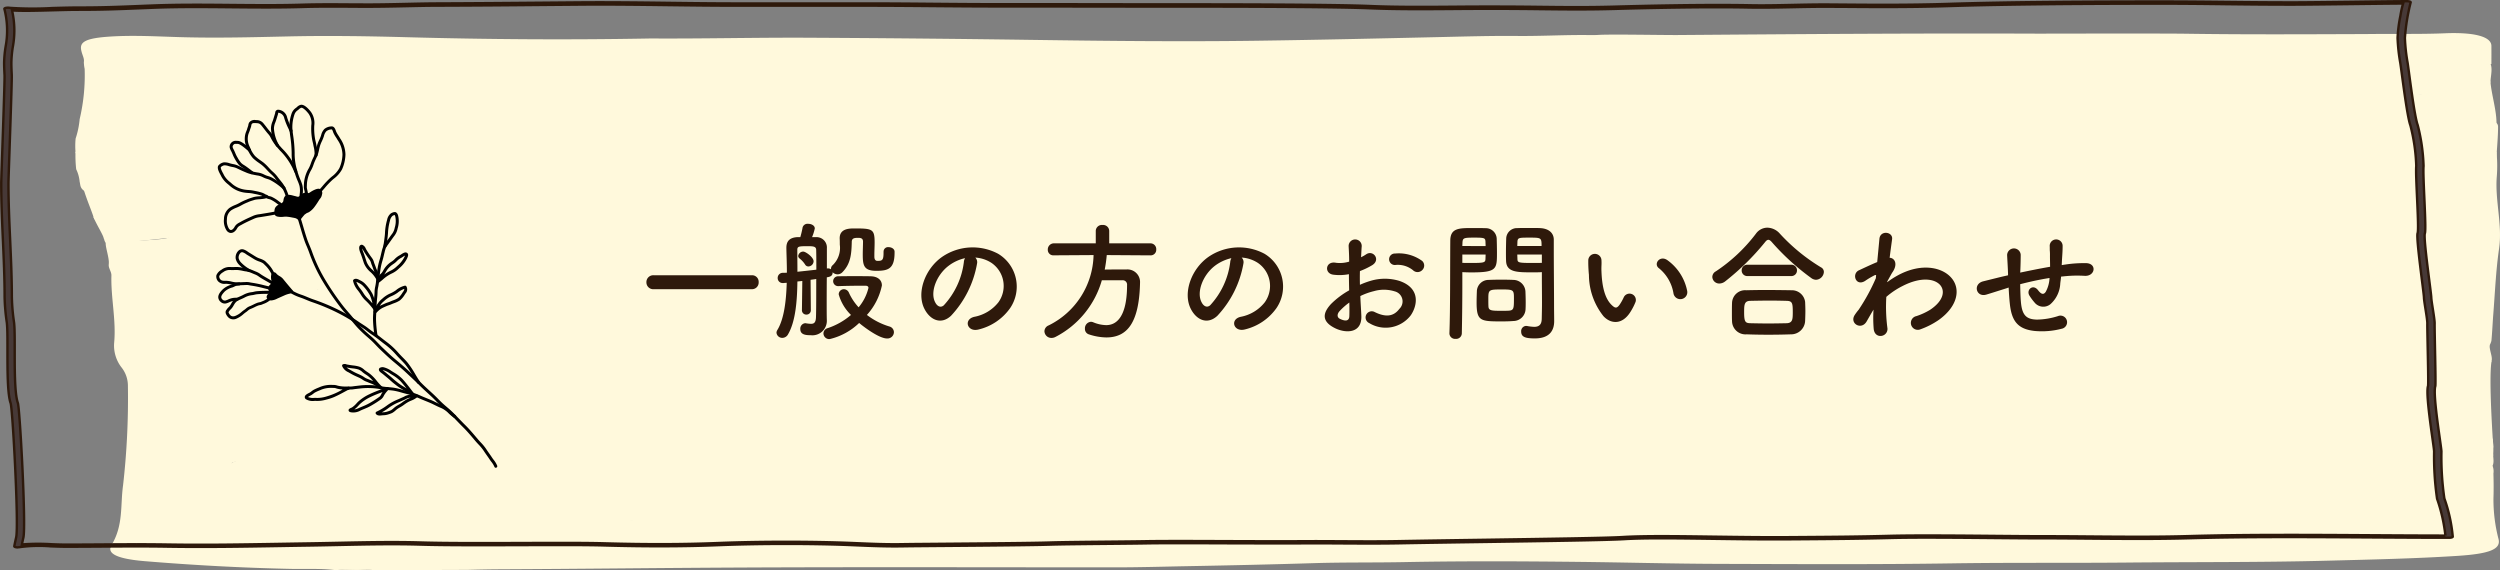 <svg xmlns="http://www.w3.org/2000/svg" xmlns:xlink="http://www.w3.org/1999/xlink" width="309.35" height="70.535" viewBox="0 0 309.35 70.535">
  <rect x="0" y="0" width="309.35" height="70.535" fill="#808080" stroke="none"/>
  <defs>
    <clipPath id="clip-path">
      <rect id="長方形_7241" data-name="長方形 7241" width="24.494" height="51.53" fill="none"/>
    </clipPath>
  </defs>
  <g id="button_contact" transform="translate(-557.65 -5487.203)">
    <g id="グループ_14995" data-name="グループ 14995" transform="translate(-1054.196 5035.291)">
      <g id="グループ_14993" data-name="グループ 14993" transform="translate(1621.139 456.009)">
        <path id="パス_17004" data-name="パス 17004" d="M12.857,29.861a3.75,3.75,0,0,1,1.715.027c.805.122,1.608.243,2.493.3,2.49.17,3.757-.135,3.661-.912-.159-1.274,1.627-2.208,5.16-2.85.579-.105,1.147-.216,1.691-.337a9.214,9.214,0,0,1,3.575-.115,38.715,38.715,0,0,0,6.894.01A2.2,2.2,0,0,0,37,25.77c-3.653-.223-6.64-.891-9.889-1.383-.751-.114-1.261-.289-1.161-.57s.643-.439,1.421-.526a38.538,38.538,0,0,1,4.812-.152c1.456.022,2.913.034,4.367.008,1.254-.022,2.15-.192,2.316-.606.185-.462,1.13-.735,2.424-.913,2.159-.3,4.434-.472,6.75-.614a66.579,66.579,0,0,0,8.275-.8,26.3,26.3,0,0,1,4.424-.24A25.223,25.223,0,0,0,66.3,19.5a10.77,10.77,0,0,1,2.062-.2c3.018-.085,6.08-.153,9.048.018,3.359.193,6.692.177,10.039.1q5.445-.119,10.895-.193c3.98-.052,7.774.277,11.667.392,4.151.122,8.254.125,12.4.007,5.737-.163,11.5-.26,17.228-.429,4.462-.131,8.931-.2,13.4-.281,3.22-.056,6.47-.007,9.7-.034,3.451-.029,6.925.054,10.335-.247,3.033-.267,6.229-.183,9.339-.307,7.667-.305,15.359-.521,23.1-.529a7.266,7.266,0,0,0,3.7-.625,7.291,7.291,0,0,1,2.808-.353c.638-.031,1.478.016,1.528-.28.043-.256-.663-.348-1.309-.4a40.869,40.869,0,0,0-5.49-.118,27.687,27.687,0,0,1-3.01.024c-.825-.049-3.3-.291-2.742-.618.874-.15,8.076,0,10.057-.013,14.89-.114,29.778-.233,44.675-.172.816,0,15.313-.035,18.239.009,7.584.115,15.164.066,22.889.04.879.136.739.27.165.4a9.8,9.8,0,0,0-1.237.256c-.419.167-.456.31.282.4.259.032.535.05.789.084,2.017.272,2.365.827.812,1.293-.2.059-.442.1-.5.193a17.621,17.621,0,0,0,5.848.626c1.774-.039,3.567-.024,5.349,0a10.462,10.462,0,0,1,3.139.108c.564.7.181,1.786.181,2.628a23.048,23.048,0,0,1-7.779,1.458c-1.715.1-3.174.419-4.9.514-.714.039-.791.193-.457.391,1.639.972,3.643,1.74,7.732,1.732a37.364,37.364,0,0,1,5.774.574c.393.275.563.53.565.782.01,1.035-.127,2.658-.2,3.735-.965.385-1.484.119-2.918.269-.263.028-.652.046-.684.129-.161.424-.981.816-.859,1.238.108.371.692.71,1.687.976,2.391.639,2.412,1.329.132,2.016-.319.1-.828.178-.82.313.031.547-1.257.747-2.507.99-1.892.368-2.36.82-1.458,1.46.716.507.913.983-.088,1.467-.118.057-.216.125-.236.192-.35,1.207-3.068,1.839-6.127,2.4-1.913.353-2.052.629-.807,1.213a3.824,3.824,0,0,1,.753.339c.551.537,1.716.727,3.536.741,1.6.012,3.072.29,4.651.4a2.741,2.741,0,0,1,1.193.348,11.4,11.4,0,0,0,2.77,1.274c.563.162.421.379.049.571a1.991,1.991,0,0,0-.828.88c-.862,1.2-2.975,2.119-6.821,2.59-1.038.128-2.107.234-3.116.382-.749.11-1.427.274-1.129.555.438.416.073.815-.035,1.222-.138.519.091.623,1.741.631a4,4,0,0,1,2.425.52c.6.5,1.739.666,3.455.724,1.778.06,3.563-.89,5.195-.5,0,.891.6,1.808.036,2.243a2.707,2.707,0,0,1-.826.141c-1.649.01-2.717.174-2.892.758-.1.321-1.164.486-2.107.61a8.475,8.475,0,0,0-2.751.722,8.292,8.292,0,0,1-3.224.664c-.93.057-1.879.1-2.733.237-1.358.22-1.939.753-1.2,1.172.33.187.331.342.1.533-.574.48-.391.643,1.14.838,1.719.218,3.3.5,4.793.834.916.2,1.3.447,1.093.793-.289.491-.059.992-.209,1.486-.089.294.37.49,1.2.617.791.121,1.435.265,1.328.583-.071.211.439.252.97.272a19.465,19.465,0,0,0,3.263-.163c1.008-.131,1.111-.915,2.4-.791a9.83,9.83,0,0,1,.06,1.989c0,.472.2,1.177-.262,1.642-1.282.189-2.573.053-3.751.153-1.233.1-2.4-.123-3.83-.032a8.965,8.965,0,0,0,2.083.335c1.421.205,1.692.388.888.8-.6.305-.631.532.147.829,1.151.439.778.971-.219,1.34-1.661.614-.858,1.17-.148,1.761a2.068,2.068,0,0,0,1,.247c.379.032.776.04,1.146.081.942.1,1.85.274,1.833.6-.017.342-1.134.4-1.989.445-5,.258-9.651.842-14.322,1.407-3.618.438-7.371.712-11.215.869-8.663.354-17.374.5-26.106.56a31.667,31.667,0,0,1-6.082-.485,27.969,27.969,0,0,0-4.789-.436c-5.1-.054-10.108-.347-15.176-.479-3.3-.087-6.607-.04-9.911-.039a101.81,101.81,0,0,1-11.092-.424c-2.4-.262-5.115-.1-7.67-.2-3.052-.119-6.1-.269-9.182-.108a6.188,6.188,0,0,1-.836-.015c-4.654-.4-9.447-.149-14.165-.276a202.641,202.641,0,0,0-21.141.913c-3.5.267-7.081.5-10.756.523-4.261.028-8.447.3-12.677.434-8.577.275-17.01.831-25.52,1.236-1.108.053-2.17.171-3.232.28a9.232,9.232,0,0,1-3.576-.215,63.626,63.626,0,0,0-7.191-1.579,56.4,56.4,0,0,0-6.468-.832,9.35,9.35,0,0,1-3.15-.622,15.389,15.389,0,0,0-4.853-.558c-4.883-.162-9.72.037-14.549.213a85.256,85.256,0,0,1-10.47-.241c-3.507-.3-7.195-.35-10.635-.735-2.042-.228-3.936-.483-4.421-1.249-.213-.337-1.281-.468-2.272-.544-1.892-.145-3.764-.318-4.669-.9-1.309-.842-2.324-1.714-1.659-2.677.07-.1.189-.2.253-.3.717-1.151,3.006-1.587,6.721-1.24a34.655,34.655,0,0,0,6.443-.037,15.52,15.52,0,0,0,3.755-.74c1.928-.685,2.447-.7,4.9-.24a10.792,10.792,0,0,0,2.255.23,8.266,8.266,0,0,1-2.152-.91,3.8,3.8,0,0,0-1.489-.307c-2.615-.176-4.855-.619-7.192-.981C42.007,64.432,41.184,63.778,42,63c.794-.757,2.743-1.121,5.724-.972,2.434.122,4.44.045,5.786-.673.78-.416.807-.8-.08-1.2-1.777-.813-1.7-.867,1.021-1.445.8-.169,1.848-.293,1.886-.667.053-.5-1-.854-2.731-.821a26.988,26.988,0,0,1-7.164-.7,31.939,31.939,0,0,0-3.941-.673,42.094,42.094,0,0,1-6.225-1.464c-.968-.248-.47-.589.8-.668.221-.014.446-.011.67-.009a6.67,6.67,0,0,0,2.823-.3c.361-.2-.634-.978-1.4-1.162-.355-.086-.79-.13-1.164-.2-1.113-.223-1.3-.565-.453-.872a10.054,10.054,0,0,1,2.82-.408,1.685,1.685,0,0,1,1.215.287,1.612,1.612,0,0,0,1.184.3c1.936-.084,3.921-.013,5.824-.2,1.2-.121,1.5-.316.856-.651-.226-.118-.381-.25-.636-.362-.845-.373-.8-.7.484-.972a5.474,5.474,0,0,0,1.129-.378c1.495-.666,1.12-.984-1.448-1.144-1.431-.089-2.829-.205-4.221-.338a8.28,8.28,0,0,1-3.105-.841,19.764,19.764,0,0,0-9.864-2.312c-2.253-.015-4.609-.112-6.793-.306-2.505-.222-5.54.213-8.009-.17,0-.86-.4-1.873-.4-2.526a2.442,2.442,0,0,1,1.187-.2c11.248-.272,5.813-1.169,1.206-.489a12.159,12.159,0,0,1-2.615.167c-.067-.479-.992-1.881-1.289-2.713.537-.3,1.412-.057,2.1-.007,1.3.093,2.581.217,3.864.334,1.9.174,3.509.439,3.751,1.181,1.112-.7.245-1.325-1.515-1.634-2.8-.492-5.9-.924-6.357-2.123-.141-.367-.817-.764-2.608-.769-.957-.424-.821-.89-.944-1.338a4.554,4.554,0,0,0-.428-1.543,15.27,15.27,0,0,1-.086-2.15" transform="translate(-12.805 -15.175)" fill="#fff9dc"/>
        <path id="パス_17005" data-name="パス 17005" d="M17.937,116.594a53.223,53.223,0,0,1,6.078.548,16.4,16.4,0,0,0,2.268.149c3.245.14,6.519.234,9.69.508a7.427,7.427,0,0,1,2.183.345c1.468.746,4.146,1.232,4.866,2.141.159.2.808.257,1.405.326,1.886.219,3.84.351,5.8.482,2.364.159,2.817.519,1.563,1.136a6.9,6.9,0,0,1-2.24.739c-.615.1-.643.246-.277.431.548.276.928.586,1.541.846.628.266.348.378-.476.5-2.407.358-5.05.219-7.561.354-.777.042-1.143-.162-1.146-.356-.007-.367-.619-.337-1.389-.239a12.156,12.156,0,0,0-1.661.232c-1.081.31-.941.6.41.777,1.412.18,3.009.977,2.865,1.429-.1.316-1.8.6-3.272.509a3.7,3.7,0,0,0-1.9.126c-.336.245.518.34,1.067.448,2.051.4,3.412,1.106,5.919,1.31a30.455,30.455,0,0,1,4.637.87,20.75,20.75,0,0,0,5.2.417c2.379-.088,4.408.423,4.142,1.125-.021.058-.2.12-.354.161-.549.145-1.095.293-1.688.419-2.638.558-2.64.555-.976,1.4.96.486.586.918-.377,1.378a10.8,10.8,0,0,1-5.129.7c-.385-.018-.756-.067-1.141-.082-2.571-.1-4.459.23-5.038.871-.714.789.212,1.45,2.721,1.741a67.829,67.829,0,0,0,7.39.921,2.821,2.821,0,0,1,1.232.322,3.948,3.948,0,0,0,2.439.9c.285.027.355.141.158.217a2.579,2.579,0,0,1-1.172.147c-.938-.107-1.933-.2-2.729-.381a5.083,5.083,0,0,0-3.363.072c-3.037,1.178-6.923,1.373-11.378.973a20.2,20.2,0,0,0-4.834.211c-.323.048-.731.159-.771.254-.4.934-1.287,1.871.03,2.8a8.168,8.168,0,0,0,1.259.889,12.68,12.68,0,0,0,3.987.672c1.605.122,2.927.319,3.087.971.1.414,1.688.651,2.852.747,5.523.457,11.087.85,16.788,1.08,3.366.135,6.529-.123,9.786-.183a133.214,133.214,0,0,1,13.427.144,3.862,3.862,0,0,1,1.67.386,5.123,5.123,0,0,0,2.693.592,46.55,46.55,0,0,1,6.6.811,52.928,52.928,0,0,1,7.536,1.679,6.468,6.468,0,0,0,2.729.2c5.388-.517,10.978-.711,16.52-.985,2.3-.114,4.655-.146,6.877-.4,2.03-.234,4.2-.079,6.3-.195,3.441-.19,6.936-.366,10.419-.388,3.721-.024,7.3-.259,10.9-.461,2.834-.159,5.593-.441,8.425-.6,3.6-.207,7.241-.469,10.873-.482,3.536-.013,7.114.11,10.675.162a41.99,41.99,0,0,1,6.694.2,3.415,3.415,0,0,0,.663.01c3.917-.21,7.744.116,11.611.163A88.211,88.211,0,0,1,214,150.2a29.707,29.707,0,0,0,3.47.139q4.537-.021,9.077,0c5.52.026,11.006.161,16.439.483,1.083.064,2.233.028,3.352.028a31.19,31.19,0,0,1,6.015.54,23.178,23.178,0,0,0,4.444.389c5.807.006,11.578-.186,17.363-.272q7.021-.1,13.842-.517c5.1-.3,9.9-.925,14.613-1.591a5.462,5.462,0,0,1,.95-.085c2.142.1,3.853-.412,5.968-.38.523.008,1.62-.03,1.517-.286-.087-.218-.828-.4-1.64-.464-.32-.025-.683,0-1-.026a11.83,11.83,0,0,1-1.378-.171.456.456,0,0,1-.348-.273c-.244-.537-1.841-1.068.043-1.615.884-.256,1.144-.619,1.176-.989.013-.159.006-.341-.477-.417-1.8-.281-1.114-.658-.26-.951,1.069-.367.473-.492-.616-.6-.528-.054-1.095-.074-1.614-.134-.541-.062-1.421-.09-1.213-.334a2.671,2.671,0,0,1,1.656-.245c2.077.306,4.821-.253,7.04-.143a1.788,1.788,0,0,1,.108.948c.029,1.012.039,2.025.005,3.038a19.3,19.3,0,0,0,.631,5.087c.294,1.24-1.088,1.809-5.095,2.067-5.277.34-10.648.451-16,.593-8.269.219-16.564.154-24.845.233-7.227.069-14.46-.012-21.671.1-9.636.148-19.271.091-28.9.062-5.808-.018-11.625-.184-17.438-.248-7.16-.079-14.337-.111-21.5.031-3.688.073-7.387.012-11.078.126-5.234.162-10.486.279-15.737.377-2.96.056-5.918.146-8.888.146-15.354,0-30.711-.053-46.062.02-10.016.047-20.032.171-30.051.219-1.279.006-2.569.032-4,.07-3.961.023-7.779.023-11.755.023-1.415-.111-2.7-.029-4.079-.024a6.482,6.482,0,0,1-.675.024c-1.824-.214-3.642-.105-5.4-.143-6.117-.131-12.116-.463-18.015-.949-3.448-.284-4.835-.926-4.181-2,1.483-2.448,1.079-4.919,1.425-7.383a94.9,94.9,0,0,0,.6-12.29,3.661,3.661,0,0,0-.743-2.247,4.41,4.41,0,0,1-.962-3.064c.274-2.8-.413-5.588-.336-8.383.013-.464-.4-.919-.325-1.384.039-.238-.054-.482.479-.736" transform="translate(-13.284 -88.738)" fill="#fff9dc"/>
        <path id="パス_17006" data-name="パス 17006" d="M202.727,16.06c.059.3.557.357,1.282.341,1.668-.036,3.337-.1,5-.094a30.749,30.749,0,0,1,4.389.264c1,.151,1.024.4.785.652s-.808.282-1.7.268c-1.244-.02-2.771-.112-3.216.5-.314.433-1.8.445-2.915.456-3.07.03-6.137.05-9.208.1-4.509.077-8.982.233-13.457.4-2.541.1-5.095.192-7.648.212-2.859.022-5.5.473-8.419.343-1.906-.084-3.788.146-5.765.012-1.3-.088-2.784.11-4.142.063-4.7-.164-9.37.04-13.993.156-5.687.142-11.39.293-17.078.431-4.188.1-8.362.347-12.66.192-3.624-.131-7.25-.225-10.868-.4-3.41-.166-6.938-.122-10.382,0-1.556.053-3.112.042-4.666.094-3.246.108-6.52.165-9.789-.029a104,104,0,0,0-11,0c-1.26.059-1.926.46-3.339.536-1.941.1-3.9,0-5.83.157a18.165,18.165,0,0,0-2.266.261,54.268,54.268,0,0,1-7.308.677c-2.579.16-5.129.332-7.5.691-.875.132-1.566.3-1.633.653-.116.607-.852.814-2.843.824q-3.587.017-7.177,0a17.1,17.1,0,0,0-1.965.113c-.629.069-1.024.193-1.1.408-.091.244.45.322,1.016.412,2.174.345,4.36.684,6.5,1.049,1.449.248,3.192.181,4.608.442.342.063,1.019.036.87.241-.113.155-.64.213-1.06.205-2.751-.05-5.663.433-8.241-.224a2.01,2.01,0,0,0-.931.029c-1.933.5-4.466.715-6.038,1.414-1.448.644-1.92,1.292-1.764,2.028.139.652-1.575,1.1-3.747.971a43.98,43.98,0,0,1-4.666-.379,9.349,9.349,0,0,1,0-1.819,10.681,10.681,0,0,0,.5-2.4,23.659,23.659,0,0,0,.617-6.217,4.7,4.7,0,0,1-.1-.823c.084-.5-.207-.871-.33-1.523-.186-.983.514-1.466,3.678-1.661,2.8-.173,5.612-.014,8.361.07,4.562.14,9.081.021,13.578-.082,4.953-.113,9.867-.032,14.749.1,9.838.267,19.663.339,29.515.164.224,0,.448-.012.671-.01,6.44.04,12.874-.125,19.305-.093q13.841.068,27.677.266c9.279.133,18.583.236,27.869.108,7.652-.106,15.3-.285,22.941-.459,3.116-.071,6.251-.163,9.387-.132,3.031.03,6.027-.16,9.056-.108a13.12,13.12,0,0,1,2.4.15" transform="translate(-12.798 -15.664)" fill="#fff9dc"/>
        <path id="パス_17007" data-name="パス 17007" d="M344.862,173.7a45.266,45.266,0,0,1-5.284.029c-.557-.018-1.1-.027-1.636-.089-.482-.056-.9-.13-.462-.289.774-.283.24-.378-.584-.466-1.475-.157-2.038-.437-1.727-.944s-.168-1.057.343-1.579c.142-.145-.167-.255-.584-.337a49.236,49.236,0,0,0-4.9-.87c-2.254-.233-2.516-.482-1.5-1.126.149-.095.33-.19.038-.282-.46-.146-1.29-.194-.887-.519a3.652,3.652,0,0,1,2.866-1.04c.657-.032,1.3-.1,1.953-.129a6.636,6.636,0,0,0,3.115-.675,6.729,6.729,0,0,1,2.606-.679c1.317-.15,2.626-.346,2.181-.921-.139-.18.408-.264.828-.348a23.2,23.2,0,0,1,3.429-.422c-.39,2.183.189,10.112.205,10.686" transform="translate(-45.64 -122.429)" fill="#fff9dc"/>
        <path id="パス_17008" data-name="パス 17008" d="M49.448,256.949a17.578,17.578,0,0,1,3.781-.029c-1.143.029-2.385.029-3.781.029" transform="translate(-16.622 -190.51)" fill="#fff9dc"/>
        <path id="パス_17009" data-name="パス 17009" d="M68.119,61.971c.013-.426-.97-.43-1.852-.46a14.791,14.791,0,0,1-1.813-.072c-.982-.16-1.915-.377-1.808-.734.092-.308,1.117-.405,2.039-.435,1.548-.05,2.4-.5,3.962-.6.659-.041-.246-.346-.717-.449-1.266-.279-2.6-.528-3.927-.782-.783-.15-1.492-.3-1.5-.629a.318.318,0,0,0-.288-.227c-2.44-.286-3.1-1.1-4.967-1.551a6.3,6.3,0,0,0-1.1-.226,15.214,15.214,0,0,1-5.722-1.449,18.376,18.376,0,0,0-8.47-1.145c-1.618.089-3.314.047-4.975.055-.6,0-1.362.051-1.571-.187-.239-.271.521-.429,1.138-.5,1.523-.185,2.863-.45,4.225-.721,1.467-.293,2.352-.593,1.66-1.177-.486-.411.7-.657,1.581-.818a9.926,9.926,0,0,0,2.5-.949c.616-.237.008-.476-.783-.574-3.337-.415-6.063-1.137-9.142-1.679-.692-.122-.655-.306-.615-.49.1-.479-.615-.8-1.854-1.072-.777-.168-1.756-.332-1.233-.739.234-.182-.345-.3-.7-.436-1.512-.56-1.108-1.09,1.107-1.373,1.242-.158,1.18-.421.745-.707-.347-.228-1.166-.448-.537-.7a9.464,9.464,0,0,1,2.9-.278,20.654,20.654,0,0,0,5.375-.509A36.266,36.266,0,0,1,47.4,39.084a12.506,12.506,0,0,1,1.577-.133,3.033,3.033,0,0,0,1.519-.264c.791-.625,2.6-.735,4.374-.745A34.224,34.224,0,0,0,62.8,36.836a1.4,1.4,0,0,0,.636-.3c.9-.883,3.319-1.221,5.831-1.506,1.248-.141,2.576-.219,3.88-.309,1.2-.083,2.29-.17,2.217-.662-.032-.212.72-.289,1.17-.451a8.315,8.315,0,0,0-1.91-.239c-.7-.058-1.5-.112-1.58-.388-.091-.308.762-.387,1.463-.488a33.32,33.32,0,0,1,10.73.213,9.115,9.115,0,0,0,1.706.174c1.074,0,2.56-.152,2,.512-.179.211,1.739.371,2.882.248,1.108-.118,2.073-.325,3.136-.475,3.1-.436,6.505-.264,9.67-.506,6.612-.5,13.439-.235,20.1-.58,2.324-.12,4.78-.1,7.176-.124,3.725-.032,7.446-.064,11.184-.03,5.164.047,10.306-.052,15.489.186,2.943.135,6.083-.115,9.129-.21,4.7-.147,9.379-.366,14.1-.476,4.437-.1,8.856-.28,13.293-.38,1.919-.043,3.852.1,5.8-.018a20.757,20.757,0,0,0,3.964-.474,29.877,29.877,0,0,1,6.013-.538c5.593-.184,11.184-.393,16.849-.349,5.324.041,10.474.269,15.618.709a50.607,50.607,0,0,0,9.85.087A11.462,11.462,0,0,1,255,30.415c2.953.173,5.9.007,8.831-.022,4.841-.048,9.668-.227,14.508-.274,3.243-.032,6.621-.13,9.44.582a21.352,21.352,0,0,0,2.91.2c1.607.137,2.144.472,1,.824a14.036,14.036,0,0,1-3.552.975c-1,.1-1.515.5-2.794.582-.794.053-.391.261.181.3,1.645.1,1.66.455,1.646.859-.03.932.434,1.084,3.426,1.348a60.082,60.082,0,0,1,8.475,1.313c3.93.927,3.037,2.816-1.576,3.424-.817.108-1.9.151-1.943.548s.354.693,1.515.9c.821.149,1.606.31,2.535.391a6.084,6.084,0,0,1,1.978.456c.473.221.886.487-.542.56-1.074.055-.723.21-.33.392,1.246.58,1.168.735-.49,1.16-1.771.454-2.229,1.607-.814,2.144.844.32.679.594-.269.848-.419.112-.894.205-1.324.314-1.337.34-1.182.882.334,1.145.387.067.812.114,1.222.17,1.372.187,1.795.584.77.9a16.028,16.028,0,0,1-3.914,1.019,1.588,1.588,0,0,0-.627.157c-.683.7-2.643,1.254-2.4,2.052.025.082-.023.175-.128.251-1.082.782-1.034.756,1.393,1.235a25.251,25.251,0,0,1,4.761,1.255c.684.3.925.543-.209.772-1.038.211-.5.329.295.375a5.325,5.325,0,0,1,1.87.276c.57.292.576.525-.411.753a30.634,30.634,0,0,1-8.572.606,61.368,61.368,0,0,0-7.108.14,35.967,35.967,0,0,1-4.132.039,49.412,49.412,0,0,0-5.922-.154,4.4,4.4,0,0,1-.82-.03c-.623-.09-1.842-.071-1.7-.314.161-.266.83-.554,2.054-.577.906-.018,2.263.131,2.093-.4-.125-.39-1.229-.546-2.79-.546-1.546,0-3.089-.118-4.64-.137-1.982-.024-3.957-.2-5.952-.047a5.513,5.513,0,0,0-1.077.124c-1.358.536-3.647.722-4.977,1.264-.29.118-.889.219-.5.387a2.435,2.435,0,0,0,1.206-.032,4.549,4.549,0,0,1,2.611.188c.636.31.292.532-.493.765-1.245.369-2.5.734-3.841,1.071-.908.227-.859.445.355.54,4.736.37,9.466.746,14.377.851a28.372,28.372,0,0,1,4.638.38c1.423.275,1.54.572.174.87-.582.127-1.284.2-1.951.291-1.291.168-1.393.35-.269.6a11.41,11.41,0,0,0,2.7.214,4.287,4.287,0,0,1,2.306.356c.693.433,2.262.458,3.594.567.891.073,2.27.036,2.393.331.111.265-1.3.3-2.04.436a14.729,14.729,0,0,1-4.978-.016,28.14,28.14,0,0,0-4.7-.282,83.015,83.015,0,0,0-8.346.464,31.078,31.078,0,0,1-6.991.078,10.1,10.1,0,0,0-1.975-.055c-.835.06-1.45.124-.876.476.535.328-.369.763-2,.965a35.172,35.172,0,0,1-4.164.362c-1.774.007-3.387.21-5.111.244-.49.01-1.139.053-1.131.238.009.234.734.14,1.18.164.311.017.743-.03.853.1s-.271.174-.568.218a19.87,19.87,0,0,1-3.951.51,2.052,2.052,0,0,0-.859.135,19.436,19.436,0,0,1-5.167.866c-1.445.152-1.848.375-1.7.786.18.505,2.559.97,3.859.682a17.171,17.171,0,0,1,5.528-.062,18.787,18.787,0,0,0,4.94-.123,5.257,5.257,0,0,1,1.59-.1,25.965,25.965,0,0,0,7.815-.479c.97-.162.9-.4.348-.65-.483-.224-1.854-.42-.943-.717a8.878,8.878,0,0,1,3.255-.182,13.6,13.6,0,0,0,5.144-.079c1.113-.235,2.983.19,2.923.626-.019.14.033.233.411.3a24.54,24.54,0,0,0,5.364.643,8.719,8.719,0,0,1,1.615.1,31.315,31.315,0,0,0,5.275.576c1.308.028,1.569.287.853.613-.9.41-.317.607.887.848,1.531.307,3.446.5,4.053,1.156.295.318,1.388.216,2.182.143.508-.047.961-.148,1.492-.233-.2.908-.205.913,2.615,1.112a2.27,2.27,0,0,1,1.239.3c.22.219-.079.428-.618.554a21.859,21.859,0,0,1-7.107.567,12.921,12.921,0,0,1-2.784-.7,3.733,3.733,0,0,0-2.61.091,17.188,17.188,0,0,1-6.363,1.04c-.582,0-1.4.035-1.438.19-.1.418-.942.506-2.005.619a13.9,13.9,0,0,1-2.934.058,2.932,2.932,0,0,0-1.6.148,3.433,3.433,0,0,1-1.877.157,4.209,4.209,0,0,0-2.434.252c-.764.539-.363.821.694,1.132,2.4.709,5.564.621,8.425.833,4.929.366,9.849.742,14.653,1.238,3.58.369,3.7.758.923,1.556a11.932,11.932,0,0,1-3.032.331c-2.433.055-4.584.416-6.863.629a67.322,67.322,0,0,1-10.066-.06,16.377,16.377,0,0,0-2.9.074,48.432,48.432,0,0,1-8.042.125,42.3,42.3,0,0,0-4.98,0c-.811.05-1.676.036-2.512.023a88.633,88.633,0,0,0-9.784.115,48.174,48.174,0,0,1-6.469-.044c-2.469-.09-4.914-.025-7.365-.059-1.7-.023-3.352.1-5.087.018-1.96-.088-3.991-.025-5.991-.026-3.583,0-7.045-.34-10.612-.361-2.608-.015-5.165-.168-7.821-.126-1.931.031-3.954.016-5.927.012-1.878,0-3.736.032-5.637-.021-3.1-.085-6.239-.212-9.327-.19-5.566.04-11.176-.107-16.7.338-2.219.179-4.657.125-7,.133-1.743.006-3.455.167-5.14.154-3.793-.03-7.309.566-11.157.379-2.157-.1-4.344.1-6.51.083q-8.233-.053-16.435-.3a5.042,5.042,0,0,1-1.093-.109c-2.331-.8-5.617-.811-8.681-1.015-4.625-.308-9.22-.667-13.982-.725-.537-.007-.83-.073-.872-.243-.016-.066-.034-.169-.166-.191-2.382-.4-.713-.96-.438-1.4.378-.607.479-.74-1.489-.955-1.133-.123-1.525-.394-1.407-.671.126-.3,1.178-.237,1.936-.244.618-.006,1.212.021,1.818.073a7.751,7.751,0,0,0,3.376-.412c.371-.129.245-.218,0-.359-.826-.487-2.425-.856-2.4-1.48,0-.124-.408-.256-.93-.248-.485.007-.61.135-.625.261-.048.389-.621.313-1.162.107a14.6,14.6,0,0,0-3.278-.578A75.259,75.259,0,0,1,72,75.6a10.161,10.161,0,0,0-2.393-.19,18.77,18.77,0,0,1-2.642-.1,60.539,60.539,0,0,0-8.354-.426,18.7,18.7,0,0,1-3.567-.42c-.717-.124-.614-.311.078-.376,3.02-.286,5.8-.79,9.08-.846,3.72-.064,7.477-.113,11.087-.415,2.343-.2,4.585-.507,6.852-.782.9-.109,1.128-.247.156-.464-1.125-.25-.951-.563.339-.778a34.712,34.712,0,0,1,3.724-.425c.658-.038,1.731-.08,1.517-.358-.185-.241-1.073-.263-1.97-.214a11.072,11.072,0,0,1-3.23-.346,40.392,40.392,0,0,0-9.357-.726c-1.806.006-3.183-.406-4.889-.51-.081,0-.174-.092-.152-.137.253-.523-.894-.741-2.176-.9-.781-.1-.792-.2-.566-.43a7.87,7.87,0,0,1,1.783-.858c1.167-.554.823-.842-1.161-1.018-.433-.038-1.166-.028-1.153-.231s.654-.141,1.068-.152c.952-.026.9-.207.664-.4-.3-.25-.137-.46.382-.671.594-.242.887-.512.384-.811-.423-.252.181-.417.619-.635" transform="translate(-14.727 -25.655)" fill="#fff9dc"/>
        <path id="パス_17010" data-name="パス 17010" d="M345.449,68.592a16.942,16.942,0,0,1,.031,3.139c-.217,2.945.718,5.889.289,8.831-.391,2.683-.5,5.365-.71,8.048-.087,1.092-.13,2.186-.229,3.279-.045.5-.559.979-.35,1.526-2.15-.03-4.2-.283-6.406-.265a3.168,3.168,0,0,1-2.468-.726c-.488-.411-1.146-.587-2.629-.454-1.02.091-2-.239-1.845-.593.219-.513.794-1.009.022-1.543-.314-.218.427-.443,1.228-.539,1.4-.17,2.8-.344,4.221-.493a8.18,8.18,0,0,0,2.073-.409c1.748-.711,3.611-1.344,4-2.346.248-.64,1.092-1.11-1.077-1.567-.51-.108-.614-.491-1.089-.726a5.857,5.857,0,0,0-2.185-.4c-1.824-.1-3.533-.374-5.466-.341a1.854,1.854,0,0,1-.778-.171c-.7-.516-2.061-.919-2.605-1.461-.34-.339.057-.6.992-.73.784-.108,1.367-.292,2.111-.405,2.649-.4,4.162-1.041,4.554-1.949.1-.244.642-.47.976-.7.428-.3.04-.58-.4-.827-1.419-.8-.5-1.5,2.154-1.9.991-.149,1.978-.267,1.405-.717-.211-.165.417-.254.818-.346,2.569-.593,2.61-1.321.115-1.908-1.489-.35-2.053-1.079-1.292-1.616a.455.455,0,0,0,.2-.348c.038-.335-.283-.693,1.638-.634,1.028.031,1.365-.671,2.7-.7" transform="translate(-45.826 -53.903)" fill="#fff9dc"/>
        <path id="パス_17011" data-name="パス 17011" d="M329.444,15.154c2.924-.043,6.508.03,9.377-.093,3.682-.158,5.794.406,5.807,1.545.008.685.005,1.532,0,2.265-3.326-.3-6.77-.272-10.159-.318-1.354-.018-2.846.092-3.618-.42a4.164,4.164,0,0,0-.9-.093c-.408-.026-.986.036-1.037-.168-.039-.156.363-.248.75-.315.787-.137,1.71-.255,1.381-.606-.312-.334-.949-.571-2.26-.572-.614,0-1.364-.075-1.24-.318s.527-.488,1.413-.585c.394-.043.227-.117.485-.324" transform="translate(-45.636 -15.037)" fill="#fff9dc"/>
        <path id="パス_17012" data-name="パス 17012" d="M344.86,36.892c.118,1.542.748,3.511.75,5.106a19.72,19.72,0,0,1-3.547-.564,20,20,0,0,0-2.908-.216,14.344,14.344,0,0,1-6.528-1.1c-.344-.174-.6-.365-.94-.54-1.269-.654-1.127-.627,1.29-.858a68.3,68.3,0,0,0,10.247-1.373,4.869,4.869,0,0,1,1.636-.459" transform="translate(-45.987 -30.898)" fill="#fff9dc"/>
        <path id="パス_17013" data-name="パス 17013" d="M15.286,88.828c-.355-1.155-.854-2.2-1.336-3.778a3.82,3.82,0,0,1,2.448.536c.592.327,1.211.613,1.4,1.01s.751.753,2.179.959a32.7,32.7,0,0,0,5,.853c.817.021.9.348.74.558-.313.421,1.24.924-.567,1.269-.756.144-1.155-.018-.99-.213.5-.588-.882-.77-2.147-.909-1.981-.218-4.564-.109-6.729-.286" transform="translate(-12.919 -65.801)" fill="#fff9dc"/>
        <path id="パス_17014" data-name="パス 17014" d="M17,106.458a1.36,1.36,0,0,1-.223-.69,43.057,43.057,0,0,1,7.371-.514,12.54,12.54,0,0,1,1.809.014c.309.037.646.08.689.2s-.175.215-.5.242c-2.666.223-5.184.6-7.954.713-.2.008-.857.06-1.194.033" transform="translate(-13.214 -80.49)" fill="#fff9dc"/>
        <path id="パス_17015" data-name="パス 17015" d="M346.665,205.089c.085.278-.376.545-.218.878-.609.034-1.449.039-1.483-.175-.052-.318.534-.576,1.7-.7" transform="translate(-47.455 -152.96)" fill="#fff9dc"/>
        <path id="パス_17016" data-name="パス 17016" d="M304.852,166.5c-.408-.12-.772-.218-.313-.357a2.655,2.655,0,0,1,1.2,0c.322.053.535.133.4.242a1.749,1.749,0,0,1-1.283.112" transform="translate(-43.215 -124.647)" fill="#fff9dc"/>
        <path id="パス_17017" data-name="パス 17017" d="M283.075,53.5c-.88.267-1.754.473-2.652.679s-1.876.5-.713.944c.9.341.071.6-.942.709-1.358.146-2.349.357-2.225.825.094.351,1.956.751,3.437.783,2.282.049,4.555.161,6.852.1a4.37,4.37,0,0,1,2.124.317c.409.249-.3.411-.8.565-.468.146-.863.325-.606.5.734.505-.451.7-1.443.935-.751.177-1.573.329-2.275.522-.5.136-1.334.266-.818.545a4.116,4.116,0,0,0,2.079.2,35.2,35.2,0,0,1,4.117-.187,6.754,6.754,0,0,1,2.436.236c.509.284-.117.578-.689.8a24.269,24.269,0,0,1-2.275.949,10.492,10.492,0,0,1-3.67.5,3.576,3.576,0,0,0-.808.047c-2.568.625-5.357.188-8,.117-2.045-.055-4,.019-5.942.118-1.614.082-3.2.139-4.825.123-1.776-.017-2.322-.191-2.107-.739a2.052,2.052,0,0,1,.832-.988c.764-.5.518-1.014.41-1.518-.1-.459-1.507-.726-2.793-.51-1.691.283-3.868.315-4.977.931a9.965,9.965,0,0,1-4-.038c-1.624-.543-4.167-.661-5.764-1.206a1.019,1.019,0,0,0-.308-.033c-2.429.185-4.988-.284-7.327.1-1.424.234-2.688.563-3.985.865-.542.126-.216.293.084.411.444.175.965.334,1.486.489.655.2,1.4.39,1.008.7a3.9,3.9,0,0,1-2.343.728c-3.435.274-7.054.348-10.252.892a8.144,8.144,0,0,0-3.8,1.307c-.434.4-.99.637-2.691.506a19.658,19.658,0,0,0-3.979.327,35.4,35.4,0,0,0-4.237.722c-1.143.3-2.816.416-3.823.682-2.255.6-5.013.548-7.5.821-.345.038-.837.063-.8.219.026.118.391.157.737.17.544.019,1.1.072,1.026.264-.087.241-.683.426-1.43.442a45.246,45.246,0,0,1-5.807.048c-.306-.032-.665-.024-1-.024-.411,0-.9.031-.9.17,0,.171.559.135.918.132,3.156-.027,6.194.182,9.234.406a38.749,38.749,0,0,1,4.009.516c3.341.6,7.179.74,10.737,1.136,2.065.23,4.113.478,6.361.576a23.676,23.676,0,0,1-3.771.124c-2.821.052-5.675-.021-8.478.068-1.1.035-2.242.045-3.276.028-3.3-.054-6.5.19-9.8.2-3.554.01-7.215-.186-10.781.122a23.134,23.134,0,0,1-3.163-.029,22.5,22.5,0,0,0-4.6.089,3.707,3.707,0,0,1-.8.055c-2.216-.226-4.087.213-6.143.287a3.138,3.138,0,0,1-1.363-.077c-.3-.181-.193-.372.446-.493.454-.085.878-.178.639-.365a2.762,2.762,0,0,0-1.127-.173,22.663,22.663,0,0,1-6.008-1.237,9.936,9.936,0,0,0-2.023-.517c-1.818-.26-1.932-.557-.3-.907,1.078-.232.528-.291-.2-.44-.627-.128-2.665-.129-.884-.613.25-.068.064-.163-.223-.205a18.829,18.829,0,0,0-3.738-.4c-3.319.111-6.672.167-9.947.351a38.131,38.131,0,0,1-5.618-.087,58.327,58.327,0,0,0-7.626-.021c-3.832.136-7.511-.1-11.255-.189a27.562,27.562,0,0,1-4.574-.413,15.824,15.824,0,0,0-2.767-.16q-3.865.02-7.733,0c-1.663-.009-2.44-.348-1.926-.835.3-.285-.323-.341-.909-.379-1.216-.079-2.281-.284-2.193-.653.1-.427,1.364-.565,2.708-.609a11.118,11.118,0,0,0,2.769-.393,20.329,20.329,0,0,1,3.665-.209c.934-.04,1.916.024,2.85-.017a7.782,7.782,0,0,0,3.2-.522,8.644,8.644,0,0,1,3.189-.282c2.557.045,4.952-.212,7.427-.312.936-.038,2.366-.084.876-.542-.322-.1-.227-.224.266-.284.311-.038.61-.089.93-.117,3.512-.306,5.41-1.05,6.464-2.092.658-.651,3.009-.7,4.686-.966.843-.134,2.054-.076.857-.53-.664-.252.448-.366.936-.5.365-.1,1.045-.159.906-.326-.161-.193-.859-.092-1.321-.108a50.23,50.23,0,0,1-8.029-.534,22.712,22.712,0,0,1-2.776-.559c-1.556-.617-3.44-.4-5.332-.315-2.807.129-5.585.314-8.461.283-1.683-.018-3.322-.07-4.975-.173a56.376,56.376,0,0,0-12.542.9c-1.123.173-.824.51-.079.739.7.216.887.41.73.72-.329.651.662.868,2.741.7a34.708,34.708,0,0,1,4.872,0c.946.059,1.2.182.46.452-.7.256-.92.585-.609.921.69.745-.266,1.238-2.838,1.275-4.52.066-9.041-.009-13.522-.223a13.587,13.587,0,0,1-1.417-.156c-.97-.149-1.109-.295-.069-.506,1.181-.239,2.54-.355,3.744-.57.379-.068.834-.151.712-.314s-.636-.176-1.09-.171a14.262,14.262,0,0,1-2.936-.347c-1.221-.224-1.2-.579.03-.784.765-.128.944-.275.611-.5-.757-.506-.544-.715,1.13-1.04.631-.122,1.671-.174,1.3-.5-.322-.279-1.266-.233-2.039-.232a8.165,8.165,0,0,1-2.022-.181,15.942,15.942,0,0,0-3.851.028c-.533,0-1.058.114-1.6.139-1.128.05-1.865-.04-1.211-.445.416-.258.314-.385-.717-.37-.391.005-.71,0-.75-.188-.111-.523-1.335-.6-2.7-.554a9.1,9.1,0,0,1-2.106-.084,4.643,4.643,0,0,0-1.874-.239,20.812,20.812,0,0,0-3.95.642c-.308.1-.358.237-.009.322a7.466,7.466,0,0,0,2.417.285,13.593,13.593,0,0,1,2.279,0c1.428.129,1.539.6,2.577.836.323.072-.212.315-.717.407a23.7,23.7,0,0,0-4.9,1.512c-1.077.426-.914.863-.862,1.316.029.248.712.331,1.432.342.267,0,.571-.07.806-.05.864.072,2.267.026,2.265.374s-1.3.21-2.064.227a23.387,23.387,0,0,0-4.4.377A31.962,31.962,0,0,1,66,61.659c-.978.054-2.011-.039-2.991.079a2.713,2.713,0,0,1-1.178-.138,18.142,18.142,0,0,0-3.937-.93c-.654-.061-.884-.26-.219-.444a20.037,20.037,0,0,1,2.873-.783,3.878,3.878,0,0,0,2.169-.867c.237-.2.222-.365-.406-.5-1.4-.293-.631-.512.318-.693,1.764-.338,3.856-.438,5.712-.716.658-.1,1.419-.139,1.564-.405.154-.282-.839-.227-1.163-.357a30.4,30.4,0,0,1-4.252-1.636,3.922,3.922,0,0,0-2.034-.61c-.448-.039-1.09-.084-1.146-.261-.072-.226.7-.236,1.147-.314a85.159,85.159,0,0,1,9.485-.776,38.389,38.389,0,0,0,4.276-.419,26.133,26.133,0,0,1,3.373-.432,2.573,2.573,0,0,0,1.282-.3,6.6,6.6,0,0,1,1.76-.423c2.531-.6,5.348-.247,8.037-.3.694-.013,1.416.067,1.274-.33-.1-.274,1.021-.253,1.689-.283,1.76-.078,3.53-.136,5.3-.2a8.572,8.572,0,0,0,1.954-.269,6.93,6.93,0,0,1,2.46-.238c1.832.217,3.484-.2,5.258-.069.452.032.636-.118.67-.244.065-.246,0-.479-.742-.643a14.436,14.436,0,0,0-3.057-.2c-.519,0-1.343.05-1.318-.183.021-.2.809-.114,1.258-.118,3.17-.035,6.237-.27,9.33-.447,1.308-.075,1.436-.283.622-.595a21.242,21.242,0,0,0-2.718-1.018,13.117,13.117,0,0,0-3.286-.413c-1.232-.012-2.466-.006-3.7,0-.8,0-1.558-.065-1.639-.33-.077-.249.741-.257,1.328-.291,1.336-.078,2.467-.29,3.671-.469a68.956,68.956,0,0,1,8.615-.764c5.829-.131,11.549.273,17.337.335,3.937.043,7.861.084,11.82.026,2.254-.033,4.609-.055,6.94.008,3.381.092,6.811.1,10.217-.025,2.324-.087,4.7-.119,7.008-.114,4.516.01,8.855-.3,13.264-.484.109,0,.214-.031.32-.03,6.881.063,13.721-.21,20.591-.221a15.408,15.408,0,0,1,1.753.162c.442.05.675.159.268.273-.959.27-.4.382.445.5.42.059,1.127.09,1.024.283-.095.178-.831.05-1.132.13-.339.09-1.939-.016-.676.374.547.169.046.282-.526.307a9.766,9.766,0,0,1-.976-.05,9.409,9.409,0,0,0-4.915.691,4.145,4.145,0,0,1-1.605.506c-.438.055-.777.152-.632.318s.58.188,1.052.2c2.888.067,5.777.129,8.66.21a35.767,35.767,0,0,1,6.657.684,16.671,16.671,0,0,0,4.391.074,20.246,20.246,0,0,0,2.456-.323,45.348,45.348,0,0,1,4.524-.752c.807-.08,1.713-.286,1.651-.585s-1.075-.292-1.829-.352c-1.652-.13-1.089-.479-.718-.777.844-.679.815-.706-1.461-.881a41.335,41.335,0,0,0-5.662-.035,58.994,58.994,0,0,1-6.932-.2c-.442-.022-1.077-.093-.937-.3.11-.163.646-.16,1.1-.168q2.8-.049,5.593-.1c.42-.008.991.043,1.111-.143.106-.165-.37-.23-.768-.3-.468-.078-.926-.163-1.657-.292a42.392,42.392,0,0,1,5.329.018c1.792.1,3.3-.269,5.07-.22,4.158.115,8.326.258,12.492.266,3.646.007,7.281.182,10.939.058,1.066-.036,2.409-.143,2.135.5-.116.271,1.21.4,2.093.509.408.048.857.074,1.3.089a7.079,7.079,0,0,1,3.879,1.063,4.677,4.677,0,0,1,1.56,1.305,3.633,3.633,0,0,1,.843,1.864c.007.12.294.29.621.35a54.6,54.6,0,0,0,9.82,1.21,12.964,12.964,0,0,0,2.113-.126c.939-.144,1.324-.014,1.043.267-.336.337.024.417,1.035.331,1.335-.114,1.69.121,1.768.46.164.713.166.7,2.581.719,1.712.012,3.389.01,5.13.14,1.389.1,3.04-.012,4.595.049a22.758,22.758,0,0,1,2.677.275c.934.147,1.3.426.21.644a25.457,25.457,0,0,1-4.554.688,23.967,23.967,0,0,0-4.991.745" transform="translate(-17.439 -34.668)" fill="#fff9dc"/>
        <path id="パス_17018" data-name="パス 17018" d="M262.631,70.8a15.448,15.448,0,0,1,2.309.384c.779.154.959.407.533.634a10.531,10.531,0,0,1-2.859,1.433c-1.928.527-1.84.578.677.961a49.567,49.567,0,0,1-8.778.914c-3.378.023-6.569.375-9.908.438-.421.008-.872.1-.907.2-.175.5-1.917.954-.488,1.514.5.2.24.39-.483.51a23.117,23.117,0,0,0-2.612.453,16.306,16.306,0,0,1-4.4.636c-2.33.111-4.641.283-7.041.277-2.072,0-3.769.429-5.795.467-1.813.033-3.8.28-5.049-.414a4.733,4.733,0,0,0-2.165-.132c-2.512.277-5.172.229-7.74.373a6.28,6.28,0,0,1-3.495-.479,7.152,7.152,0,0,0-3.583-.63c-3.555.06-6.956-.277-10.462-.345a11.207,11.207,0,0,1-3.252-.491c-.93-.325-1.318-.675-.251-1.056.843-.3,1.153-.591-.257-.836-.908-.158-.563-.354.159-.376,1.867-.057,2.1-.516,2.4-.9a3.314,3.314,0,0,1,2.092-.817c3.181-.406,6.11-1.05,9.552-1.193,2.257-.094,4.221-.163,5.6-.8a9.433,9.433,0,0,1,2.84-.2c1.467-.027,1.7-.152.862-.516-2.457-1.074-1.049-2.336,3.166-2.6a96.922,96.922,0,0,1,10.953-.043c3.027.151,5.665.617,8.592.84,1.3.1,2.628.239,3.915.241,3.009.005,5.755.354,8.614.537a82.619,82.619,0,0,0,8.767.295,48.745,48.745,0,0,1,6.8.533c.537.044,1.047.119,1.694.19" transform="translate(-30.878 -53.497)" fill="#fff9dc"/>
        <path id="パス_17019" data-name="パス 17019" d="M105.792,68.882a8.341,8.341,0,0,1-3.229.191c-.246-.037-.584-.05-.527-.16.047-.092.313-.137.6-.153q6.559-.368,13.12-.732c1.039-.057,2.09-.093,3.132-.145a28.8,28.8,0,0,1,4.418,0,42.434,42.434,0,0,0,4.961-.1c.365-.007.773-.112,1.032.037.23.132-.12.223-.382.311a10.866,10.866,0,0,1-1.581.373c-3.736.639-7.915.839-11.987,1.139-.956.07-2,.022-3.009.035-.314,0-.754-.033-.856.1-.121.155.357.2.7.239.5.057,1.041.088,1.625.135-2.114.4-6.029.126-7.248-.492-.138-.07-.343-.15-.106-.231a1.826,1.826,0,0,1,.773,0,20.061,20.061,0,0,0,2.218.348,2.151,2.151,0,0,0,1.032-.1c.168-.111-.082-.192-.293-.273a10.56,10.56,0,0,0-4.4-.514" transform="translate(-22.108 -53.283)" fill="#fff9dc"/>
        <path id="パス_17020" data-name="パス 17020" d="M197.608,138.705a16.059,16.059,0,0,1,2.729-.047c.076.013.115.107.049.128a9.982,9.982,0,0,1-2.527.122c-.717.021-1.447.01-2.168,0-.406-.005-1.043.037-.958-.172.077-.187.7-.135,1.1-.126.547.013,1.086.06,1.773.093" transform="translate(-31.78 -104.707)" fill="#fff9dc"/>
        <path id="パス_17021" data-name="パス 17021" d="M206.423,138.052a13.549,13.549,0,0,1,3.934-.129,13.7,13.7,0,0,1-3.934.129" transform="translate(-33 -104.157)" fill="#fff9dc"/>
        <path id="パス_17022" data-name="パス 17022" d="M97.507,71.985c.148-.18.228-.2.52-.186.2.013.526.016.433.107-.128.126-.534.08-.954.078" transform="translate(-21.637 -56.226)" fill="#fff9dc"/>
      </g>
      <path id="パス_17024" data-name="パス 17024" d="M2.462,67.584a1.309,1.309,0,0,1-.217-.017c-.15-.026-.24-.075-.23-.128.061-.337.144-.71.233-1.106.339-1.513-.439-15.9-.686-16.595-.63-1.782-.253-8.266-.474-9.984A24.934,24.934,0,0,1,.816,36.6c0-2.357-.107-4.74-.21-7.045S.4,24.872.4,22.523c0-.7.447-12.568.408-13.368C.782,8.662.757,8.16.757,7.62A14.123,14.123,0,0,1,.934,5.66,10.856,10.856,0,0,0,.789.947C.776.9.856.848,1,.821a1.354,1.354,0,0,1,.462,0A42.441,42.441,0,0,0,6.744.844C7.9.812,9,.782,9.93.782c2.974,0,4.829-.075,7.4-.179.58-.024,1.194-.049,1.862-.074C22.365.406,25.665.437,28.853.467c2.9.027,5.9.056,8.773-.033C39.568.375,41.569.386,43.5.4c.763,0,1.524.009,2.279.009h.03c1.507,0,3.026-.033,4.494-.066C51.67.31,53.08.279,54.488.274c4.326-.015,8.7-.053,12.939-.09L72.1.144c3.645-.029,7.326.017,10.885.062,2.757.035,5.608.071,8.417.071h16.383c2.552,0,5.232.024,7.825.047S120.867.37,123.4.37c6.447,0,9.172,0,12.066.009,2.34,0,4.793.007,9.415.009h.734c5.816,0,19.435.006,24.268.211,3.313.14,7.1.109,10.763.079,3.54-.03,6.771-.018,9.765.018C193.6.734,196.6.77,199.99.675,203.883.565,211.228.4,216.658.5,218.369.54,220.216.5,222,.462c1.328-.028,2.724-.059,4-.056.593,0,1.361.007,2.262.014,3.286.027,8.249.068,13.025-.087,7.646-.249,17.457-.293,26.044-.3,3.023,0,5.783.027,8.452.056s5.415.06,8.438.056c1.152,0,3.966-.035,6.688-.067C293.723.04,296.631.005,297.948,0c.045,0,.094,0,.149,0,.247,0,.449.064.449.14a.05.05,0,0,1-.012.03,25.1,25.1,0,0,0-.706,4.371,22.426,22.426,0,0,0,.338,3.094c.212,1.4.824,6.551,1.244,7.691a22.892,22.892,0,0,1,.727,5.068c-.117,1.192.374,7.755.162,8.33s.78,7.344.793,7.929c.009.508.427,2.646.416,3.209-.02.921.167,7.524.081,7.775-.352,1.057.8,7.764.759,8.125a35.639,35.639,0,0,0,.363,5.766,19.415,19.415,0,0,1,1.039,4.726c0,.076-.2.137-.448.137-2.979,0-6.1-.019-9.4-.04-7.769-.049-15.8-.1-22.787.1-3.956.115-8.258.08-12.419.044-2.18-.018-4.231-.036-6.257-.033-1.113,0-2.947-.015-5.045-.034-4.508-.042-10.117-.093-13.27-.009-3.873.1-7.164.126-10.976.153l-1.574.011c-3.036.023-6.224-.021-9.307-.064-4.377-.06-8.507-.117-11.081.043-1.962.123-9.7.236-17.19.345-3.99.058-7.759.113-10.679.169-2.2.042-4.628.028-6.978.015-1.746-.01-3.394-.02-4.966-.008-2.311.017-5.73,0-9.035-.007-4.059-.015-8.258-.03-10.331.01-.961.018-2.633.035-4.4.051-2.771.027-5.912.056-7.376.1-2.107.069-7.968.117-12.677.156-2.522.021-4.7.039-5.6.055-1.969.035-3.893-.046-5.754-.124l-.613-.026c-4.769-.2-11.312-.195-16.28,0-4.461.179-9.036.192-14.4.04-2.226-.063-6.013-.05-10.023-.038-4.637.015-9.431.031-12.58-.064-3.338-.1-6.845-.026-10.236.045-1.186.025-2.36.05-3.512.067q-1.783.027-3.547.058c-4.794.082-9.322.159-14.074.081-2.764-.046-5.321-.027-8.026-.009-1.477.011-2.973.021-4.529.021-.586,0-1.2-.024-1.858-.049a17.808,17.808,0,0,0-3.8.095,1.251,1.251,0,0,1-.259.025M17.191,67.2c1.24,0,2.491.008,3.791.029,4.7.077,9.207,0,13.977-.081q1.768-.03,3.552-.058c1.146-.017,2.314-.042,3.494-.067,3.428-.072,6.973-.147,10.385-.044,3.1.094,7.868.078,12.482.063,4.033-.013,7.843-.026,10.115.039,5.294.15,9.807.138,14.2-.039,5.036-.2,11.674-.2,16.516,0l.614.026c1.9.08,3.7.156,5.581.122.915-.016,3.1-.034,5.628-.055,4.693-.038,10.535-.086,12.606-.154,1.5-.049,4.656-.079,7.443-.106,1.764-.017,3.429-.033,4.375-.051,2.106-.04,6.322-.025,10.4-.01,3.3.012,6.708.024,9,.007,1.589-.011,3.324,0,5,.008,2.335.013,4.746.027,6.9-.014,2.927-.056,6.7-.111,10.694-.169,7.453-.109,15.159-.221,17.053-.34,2.679-.168,6.867-.11,11.3-.049,3.068.042,6.241.086,9.245.064l1.576-.011c3.8-.027,7.074-.049,10.919-.152,3.2-.086,8.842-.034,13.374.008,2.09.019,3.874.035,5.017.034,2.035,0,4.193.015,6.282.033,4.135.035,8.411.07,12.309-.043,7.041-.206,15.1-.155,22.893-.106,3.13.02,6.1.038,8.93.04a20.593,20.593,0,0,0-1.033-4.564,36.25,36.25,0,0,1-.366-5.8c.043-.364-1.116-7.055-.752-8.144.084-.253-.108-6.814-.088-7.749.012-.554-.407-2.691-.416-3.206-.013-.6-1-7.382-.786-7.961s-.286-7.106-.167-8.307a22.722,22.722,0,0,0-.724-5.029c-.422-1.148-1.036-6.315-1.249-7.709a22.413,22.413,0,0,1-.339-3.107,17.341,17.341,0,0,1,.35-2.742,11.745,11.745,0,0,1,.336-1.521c-1.417.007-4.087.038-6.675.069-2.855.034-5.551.066-6.719.067-3.016.006-5.8-.026-8.473-.056C273.091.33,270.343.3,267.335.3c-8.565.01-18.346.054-25.954.3-4.835.157-9.837.116-13.142.089C227.345.687,226.584.681,226,.68c-1.253,0-2.618.027-3.931.055-1.816.039-3.7.078-5.464.043-5.373-.107-12.661.06-16.529.17-3.447.1-6.482.06-9.693.022-2.985-.036-6.193-.047-9.705-.018-3.7.031-7.524.063-10.909-.081-4.773-.2-18.35-.207-24.147-.208h-.734c-4.624,0-7.078-.005-9.419-.009-2.894,0-5.618-.009-12.062-.009-2.549,0-5.228-.024-7.818-.047s-5.26-.046-7.8-.046H91.4C88.577.551,85.716.515,82.95.48,79.406.435,75.74.388,72.126.418l-4.674.04C63.214.5,58.832.534,54.5.548c-1.379,0-2.776.035-4.127.065-1.484.032-3.018.066-4.558.066-.726,0-1.545,0-2.324-.009C41.578.66,39.6.649,37.716.708c-2.932.09-5.961.062-8.89.034C25.672.712,22.41.681,19.3.8L17.443.874c-2.6.105-4.48.182-7.513.182-.888,0-1.966.03-3.106.061-1.977.055-3.865.107-5.089.02a11.031,11.031,0,0,1,.093,4.534A14.141,14.141,0,0,0,1.653,7.62c0,.539.025,1.039.048,1.531.039.8-.408,12.658-.408,13.372,0,2.347.107,4.725.21,7.025s.21,4.69.21,7.049a24.809,24.809,0,0,0,.271,3.148c.223,1.725-.154,8.2.47,9.965.252.713,1.029,15.118.689,16.643-.069.3-.133.594-.187.865a26.63,26.63,0,0,1,3.677-.024c.626.024,1.216.047,1.747.047,1.548,0,3.039-.01,4.509-.021s2.874-.02,4.3-.02M297.649.14h0Z" transform="translate(1611.6 452.063)" fill="#473937" stroke="#2e190b" stroke-width="0.3"/>
      <g id="グループ_14991" data-name="グループ 14991" transform="matrix(0.914, -0.407, 0.407, 0.914, 1631.36, 471.997)">
        <g id="グループ_14973" data-name="グループ 14973" transform="translate(0 0)" clip-path="url(#clip-path)">
          <path id="パス_16725" data-name="パス 16725" d="M10.4,38.211a.184.184,0,0,0,.184-.17,2.912,2.912,0,0,0-.107-.849c-.026-.118-.053-.234-.07-.344-.031-.193-.069-.387-.108-.58-.043-.217-.087-.435-.119-.654a6.107,6.107,0,0,0-.291-1.058c-.056-.164-.112-.328-.16-.491l-.081-.279c-.186-.64-.379-1.3-.625-1.929-.134-.341-.259-.686-.384-1.031S8.39,30.14,8.257,29.8s-.285-.661-.434-.979a12.808,12.808,0,0,1-.512-1.189c-.18-.512-.4-1.017-.614-1.505-.168-.385-.341-.783-.492-1.178-.256-.67-.542-1.342-.818-1.991l-.045-.105c-.3-.7-.629-1.38-.913-1.951-.272-.547-.5-1.091-.736-1.668l-.128-.309c-.1-.238-.187-.486-.273-.726-.111-.312-.226-.634-.366-.942l-.146-.318a16.442,16.442,0,0,1-.674-1.609c-.128-.38-.235-.773-.338-1.154l-.08-.293c-.061-.222-.129-.445-.2-.669-.1-.34-.21-.693-.292-1.039A33.478,33.478,0,0,1,.492,8.229,18.949,18.949,0,0,1,.43,4.569c.022-.278.029-.559.035-.831.007-.293.014-.6.042-.889.05-.535.122-1.077.193-1.6C.746.9.793.555.833.206A.185.185,0,0,0,.466.163C.426.51.379.854.333,1.2.263,1.727.189,2.273.139,2.815.11,3.121.1,3.43.1,3.73.09,4,.083,4.272.061,4.539A19.293,19.293,0,0,0,.125,8.27a33.753,33.753,0,0,0,.714,3.991c.084.357.193.714.3,1.06.067.221.133.44.194.66l.079.291c.1.386.213.785.345,1.175a16.816,16.816,0,0,0,.689,1.646l.145.317c.134.294.246.609.354.913.087.245.177.5.28.745l.128.309c.231.557.469,1.132.747,1.691S4.707,22.3,5,23l.044.105c.275.647.559,1.315.813,1.978.154.4.33.806.5,1.194.21.482.428.98.6,1.48a13.065,13.065,0,0,0,.526,1.224c.147.313.3.636.425.957.132.336.255.677.378,1.017s.252.7.387,1.04c.24.611.431,1.265.614,1.9l.082.28c.049.168.107.337.165.506a5.86,5.86,0,0,1,.275.993c.033.225.078.449.122.672.038.189.075.378.106.567.018.116.046.24.075.366a2.67,2.67,0,0,1,.1.738.185.185,0,0,0,.169.2H10.4" transform="translate(12.51 13.319)"/>
          <path id="パス_16726" data-name="パス 16726" d="M1.266,4.659a.182.182,0,0,0,.089-.023.185.185,0,0,0,.073-.251L1.3,4.146c-.165-.3-.335-.619-.535-.915a1.715,1.715,0,0,1-.219-.393,3.6,3.6,0,0,1-.138-.764L.393,1.953a4.18,4.18,0,0,1-.011-.561c0-.083,0-.165,0-.247,0-.058,0-.122-.008-.188A1.209,1.209,0,0,1,.386.607.375.375,0,0,1,.609.4C.745.342.819.374.988.458c.04.02.083.041.129.061.258.115.6.844.769,1.194.034.072.064.136.091.189a.185.185,0,0,0,.331-.164c-.025-.051-.055-.113-.087-.183C1.931.946,1.62.339,1.266.181,1.226.163,1.188.144,1.151.126A.756.756,0,0,0,.474.051.737.737,0,0,0,.031.506,1.451,1.451,0,0,0,.009.981c0,.058.007.113.007.164,0,.079,0,.158,0,.238A4.422,4.422,0,0,0,.026,2l.013.119a3.907,3.907,0,0,0,.156.844,2.032,2.032,0,0,0,.263.481c.189.28.355.587.515.883l.131.241a.184.184,0,0,0,.162.1" transform="translate(8.852 1.425)"/>
          <path id="パス_16727" data-name="パス 16727" d="M.2,4.2H.214A.185.185,0,0,0,.386,4,4.624,4.624,0,0,1,.653,1.949a1.989,1.989,0,0,1,.47-.629c.055-.057.111-.114.164-.172.121-.133.24-.271.359-.408l.176-.2A1.132,1.132,0,0,0,1.907.418L1.936.376l.019.009a.838.838,0,0,1,.385.907,8.012,8.012,0,0,0-.052,1.427c0,.125,0,.237,0,.324a.185.185,0,1,0,.369,0c0-.089,0-.2,0-.331A8.076,8.076,0,0,1,2.7,1.371,1.213,1.213,0,0,0,2.125.057.364.364,0,0,0,1.6.213a.759.759,0,0,1-.058.08L1.364.5c-.116.134-.232.27-.35.4-.051.056-.1.111-.157.165a2.288,2.288,0,0,0-.548.752A4.977,4.977,0,0,0,.017,4.03.185.185,0,0,0,.2,4.2" transform="translate(14.179 0.086)"/>
          <path id="パス_16728" data-name="パス 16728" d="M1.791,7.1a.187.187,0,0,0,.07-.014c.248-.1.505-.22.777-.347A10.177,10.177,0,0,1,3.943,6.2l.185-.054a3.649,3.649,0,0,0,1.406-.64,4.757,4.757,0,0,0,1.134-1.5A3.636,3.636,0,0,0,6.887,1.9l-.006-.057c-.011-.119-.03-.236-.048-.353A3.551,3.551,0,0,1,6.777.962c0-.047,0-.1.008-.151C6.8.583,6.833.2,6.453.093A1.452,1.452,0,0,0,5.576.049a1.616,1.616,0,0,0-.659.513L4.823.668a4.954,4.954,0,0,1-.376.355,5.04,5.04,0,0,0-.427.405,5.765,5.765,0,0,0-.36.459c-.107.146-.209.284-.323.413a4.549,4.549,0,0,1-.459.428c-.109.092-.217.185-.32.283-.085.081-.168.167-.25.253a3.921,3.921,0,0,1-.456.428,4.305,4.305,0,0,0-1.2,1.267c-.09.153-.164.3-.239.455l-.083.168a1.747,1.747,0,0,0-.1.382,2.252,2.252,0,0,1-.143.511.171.171,0,0,0-.062.242.2.2,0,0,0,.262.065c.16-.087.22-.338.3-.742a2.458,2.458,0,0,1,.071-.292l.085-.171c.071-.145.14-.285.226-.429a3.973,3.973,0,0,1,1.1-1.161,4.2,4.2,0,0,0,.5-.468c.079-.082.157-.164.238-.241.1-.093.2-.181.3-.269a4.775,4.775,0,0,0,.5-.465c.125-.142.237-.294.344-.44a5.394,5.394,0,0,1,.338-.429,4.654,4.654,0,0,1,.4-.376,5.154,5.154,0,0,0,.4-.382l.1-.111A1.265,1.265,0,0,1,5.7.4a1.1,1.1,0,0,1,.647.051c.069.02.087.068.066.334-.005.063-.01.125-.01.182a3.857,3.857,0,0,0,.06.582c.017.11.035.22.046.332l.006.057a3.306,3.306,0,0,1-.182,1.913A4.375,4.375,0,0,1,5.3,5.226,3.316,3.316,0,0,1,4.026,5.8l-.188.055a10.415,10.415,0,0,0-1.356.559c-.267.125-.52.242-.76.34a.185.185,0,0,0,.07.356" transform="translate(14.931 4.571)"/>
          <path id="パス_16729" data-name="パス 16729" d="M.185,10.534a.184.184,0,0,0,.164-.1c.036-.069.076-.14.116-.212A3.145,3.145,0,0,0,.893,9.168,4.907,4.907,0,0,0,.94,8.443a8.436,8.436,0,0,1,.091-1.1l.03-.238a7.01,7.01,0,0,1,.581-1.963,15.987,15.987,0,0,0,.716-2.073c.056-.191.112-.382.171-.574A4.752,4.752,0,0,1,3.536.812,1.031,1.031,0,0,1,4.13.481c.059-.013.121-.031.185-.051A.769.769,0,0,1,4.66.375c.167.038.388.476.526,1.042A2.022,2.022,0,0,1,4.9,2.881a7.825,7.825,0,0,0-.622,1.692c-.021.091-.039.185-.056.279s-.04.215-.066.318c-.014.054-.03.127-.049.21a3.811,3.811,0,0,1-.309.983.185.185,0,1,0,.287.232,3.376,3.376,0,0,0,.382-1.134c.018-.08.034-.149.047-.2.028-.111.05-.226.071-.342.016-.088.033-.177.052-.263a7.466,7.466,0,0,1,.594-1.612A2.383,2.383,0,0,0,5.545,1.33C5.436.883,5.187.116,4.742.015a1.039,1.039,0,0,0-.535.062C4.154.093,4.1.109,4.053.12a1.4,1.4,0,0,0-.8.449A5.114,5.114,0,0,0,2.174,2.392c-.059.193-.116.385-.172.577A15.413,15.413,0,0,1,1.3,5a7.4,7.4,0,0,0-.611,2.07L.664,7.3A8.579,8.579,0,0,0,.571,8.446a4.642,4.642,0,0,1-.044.671,2.84,2.84,0,0,1-.385.927c-.041.075-.082.148-.12.219a.185.185,0,0,0,.077.25.181.181,0,0,0,.086.022" transform="translate(14.305 0.683)"/>
          <path id="パス_16730" data-name="パス 16730" d="M2.124,10.571a.185.185,0,0,0,.184-.17l0-.066a5.027,5.027,0,0,0-.057-1.691c-.034-.14-.071-.279-.108-.419-.053-.2-.106-.4-.148-.6a3.872,3.872,0,0,0-.258-.739c-.029-.067-.058-.134-.086-.2-.063-.154-.117-.313-.172-.472A5.659,5.659,0,0,0,1.14,5.36c-.073-.136-.152-.268-.23-.4a5.368,5.368,0,0,1-.4-.773A3.438,3.438,0,0,1,.37,2.979V2.894A2.263,2.263,0,0,1,.463,2.1a2.184,2.184,0,0,1,.363-.681,2.446,2.446,0,0,1,.2-.206c.071-.069.142-.138.207-.214S1.339.877,1.4.817c.039-.042.078-.083.116-.126a1.362,1.362,0,0,0,.1-.138A.484.484,0,0,1,1.742.409c.14-.083.277-.021.49.086L2.27.514c.3.148.4.239.484.519.055.19.1.384.148.576s.093.381.146.569l.037.126a1.992,1.992,0,0,1,.108.509A5.736,5.736,0,0,0,3.467,4.4c.041.135.084.271.127.409A8,8,0,0,1,4.14,7.951a.185.185,0,1,0,.368.036A8.267,8.267,0,0,0,3.947,4.7C3.9,4.565,3.862,4.429,3.82,4.3A5.393,5.393,0,0,1,3.563,2.8,2.3,2.3,0,0,0,3.44,2.2L3.4,2.076c-.052-.183-.1-.368-.143-.555s-.1-.4-.152-.591A1.083,1.083,0,0,0,2.435.183L2.4.164A.827.827,0,0,0,1.552.091a.785.785,0,0,0-.241.253,1,1,0,0,1-.075.1q-.055.061-.111.12c-.06.064-.119.128-.177.2S.828.888.765.949a2.859,2.859,0,0,0-.227.238,2.569,2.569,0,0,0-.424.789A2.58,2.58,0,0,0,0,2.894v.084A3.772,3.772,0,0,0,.162,4.321a5.7,5.7,0,0,0,.43.827c.076.128.152.256.222.387a5.413,5.413,0,0,1,.321.793c.057.166.114.331.179.491.029.07.058.14.088.209a3.513,3.513,0,0,1,.236.669c.043.208.1.415.153.622.036.137.072.274.105.41a4.67,4.67,0,0,1,.048,1.576l-.006.067a.185.185,0,0,0,.17.2h.015" transform="translate(10.807 0)"/>
          <path id="パス_16731" data-name="パス 16731" d="M5.273,7.728a.182.182,0,0,0,.1-.028.185.185,0,0,0,.058-.255c-.053-.083-.109-.181-.169-.285a4.454,4.454,0,0,0-.577-.844,1.71,1.71,0,0,0-.18-.155A1.38,1.38,0,0,1,4.36,6.04a2.568,2.568,0,0,1-.225-.282,2.464,2.464,0,0,0-.3-.364,6.617,6.617,0,0,0-.686-.536l-.2-.144a4.409,4.409,0,0,0-.533-.319A4.675,4.675,0,0,1,1.98,4.14a3.113,3.113,0,0,1-1.1-1.261C.839,2.786.8,2.69.75,2.594A2.838,2.838,0,0,1,.4,1.47C.4,1.4.4,1.318.388,1.219c-.016-.226-.05-.7.07-.8A.887.887,0,0,1,.924.387,1.58,1.58,0,0,1,1.389.7c.064.054.125.105.183.149s.123.09.183.132a2.13,2.13,0,0,1,.41.34c.079.089.154.179.23.268.139.164.276.326.426.484l.118.125a4.455,4.455,0,0,0,.58.55c.207.156.455.339.723.507a2.079,2.079,0,0,1,.458.433c.042.049.085.1.129.148a3.012,3.012,0,0,0,.268.254,2.307,2.307,0,0,1,.272.265,7.049,7.049,0,0,1,.986,1.662A.185.185,0,1,0,6.7,5.887,7.5,7.5,0,0,0,5.654,4.119a2.587,2.587,0,0,0-.314-.308A2.775,2.775,0,0,1,5.1,3.588c-.043-.047-.083-.095-.124-.141a2.393,2.393,0,0,0-.541-.505c-.257-.161-.5-.337-.7-.488a4.211,4.211,0,0,1-.532-.507l-.12-.128c-.145-.153-.278-.31-.412-.468-.077-.091-.154-.182-.234-.273a2.525,2.525,0,0,0-.475-.4C1.91.637,1.853.6,1.794.553S1.685.466,1.627.417a1.806,1.806,0,0,0-.6-.384A1.1,1.1,0,0,0,.212.14C-.044.367-.009.854.019,1.246c.006.087.012.165.012.222A3.145,3.145,0,0,0,.415,2.749c.043.094.086.186.125.276a3.488,3.488,0,0,0,1.231,1.42,5,5,0,0,0,.47.274,4.014,4.014,0,0,1,.49.292l.2.146a6.382,6.382,0,0,1,.648.5,2.194,2.194,0,0,1,.255.312A2.775,2.775,0,0,0,4.1,6.3a1.674,1.674,0,0,0,.181.156,1.338,1.338,0,0,1,.142.12,4.213,4.213,0,0,1,.522.772c.062.108.121.209.176.3a.186.186,0,0,0,.157.086" transform="translate(6.442 3.299)"/>
          <path id="パス_16732" data-name="パス 16732" d="M6.408,3.154a.185.185,0,0,0,.039-.366C6.055,2.7,5.664,2.6,5.286,2.5q-.252-.067-.506-.132c-.073-.018-.143-.038-.211-.057A2.715,2.715,0,0,0,3.8,2.175h-.24c-.508,0-1.034.006-1.559.057l-.115.01a1.652,1.652,0,0,0-.515.1,1.608,1.608,0,0,0-.279.162.938.938,0,0,1-.279.148.391.391,0,0,1-.287,0A.413.413,0,0,1,.39,2.372,1.856,1.856,0,0,1,.648,1.225,1.361,1.361,0,0,1,1.576.45,3.609,3.609,0,0,1,2.291.415,4.546,4.546,0,0,0,2.943.4,6.071,6.071,0,0,1,3.812.375l.134,0c.221,0,.457.032.684.059l.137.016a3.927,3.927,0,0,1,.521.159c.557.193.839.276,1.006.206A.185.185,0,1,0,6.154.477,3.955,3.955,0,0,1,5.409.263a3.645,3.645,0,0,0-.6-.177L4.674.07C4.438.042,4.193.013,3.953.008l-.132,0A6.513,6.513,0,0,0,2.9.029a4.273,4.273,0,0,1-.6.017,3.912,3.912,0,0,0-.79.041,1.737,1.737,0,0,0-1.193.979A2.187,2.187,0,0,0,.027,2.442a.734.734,0,0,0,.3.515A.709.709,0,0,0,.9,3.008a1.241,1.241,0,0,0,.4-.2A1.353,1.353,0,0,1,1.51,2.68a1.359,1.359,0,0,1,.4-.068l.123-.01c.508-.049,1-.052,1.526-.055l.226,0a2.327,2.327,0,0,1,.685.122c.071.02.144.04.219.059l.5.132c.382.1.777.205,1.177.292a.193.193,0,0,0,.039,0" transform="translate(4.318 8.672)"/>
          <path id="パス_16733" data-name="パス 16733" d="M2.377,3.12a7.776,7.776,0,0,1,.812-.408c.035.018.129-.016.2-.029.132-.026.262,0,.4-.018a2.377,2.377,0,0,0,.876-.324c.274-.152.536-.326.8-.5.184-.126.388-.181.512-.37.1-.144.254-.339.136-.514S5.641.8,5.466.8a5.277,5.277,0,0,0-.658.073C4.556.9,4.454.667,4.2.618S3.763.73,3.52.764c-.294.042-.425-.153-.629-.3C2.587.238,2.154-.246,1.8.152c-.114.128-.175.3-.318.4A1.3,1.3,0,0,1,.9.657,1.063,1.063,0,0,0,.3.818a1.308,1.308,0,0,0-.262.439c-.119.253.047.341.264.471.271.161.584.207.859.356a7.593,7.593,0,0,1,.646.417,3.386,3.386,0,0,1,.313.236,1.567,1.567,0,0,1,.256.383" transform="translate(10.782 10.384)"/>
          <path id="パス_16734" data-name="パス 16734" d="M2.563,3.492a.184.184,0,0,0,.093-.025A7.547,7.547,0,0,1,3.4,3.09h0a.647.647,0,0,0,.153-.025l.052-.012a.923.923,0,0,1,.193-.01c.062,0,.124,0,.187,0a2.576,2.576,0,0,0,.948-.347c.267-.148.518-.313.813-.514a1.825,1.825,0,0,1,.16-.094,1.011,1.011,0,0,0,.4-.327l.029-.043a.583.583,0,0,0,.106-.677C6.283.8,5.917.8,5.693.8H5.651A3.336,3.336,0,0,0,5.16.851C5.1.86,5.036.869,4.972.877S4.866.861,4.765.79A.85.85,0,0,0,4.423.624.9.9,0,0,0,3.9.7a1.052,1.052,0,0,1-.22.067C3.537.791,3.465.732,3.325.611,3.28.574,3.235.535,3.186.5S3.091.426,3.04.384C2.75.147,2.263-.25,1.846.217A1.5,1.5,0,0,0,1.712.4a.678.678,0,0,1-.154.188.777.777,0,0,1-.334.062c-.055,0-.107.006-.155.012l-.1.01a.994.994,0,0,0-.607.2,1.211,1.211,0,0,0-.274.427l-.032.071c-.187.4.117.578.318.7a2.539,2.539,0,0,0,.5.217,2.4,2.4,0,0,1,.38.153,6.262,6.262,0,0,1,.542.347l.088.061a3.325,3.325,0,0,1,.3.222,1.086,1.086,0,0,1,.185.276.81.81,0,0,0,.043.075.184.184,0,0,0,.151.078m.811-.777A.184.184,0,0,0,3.3,2.73c-.226.1-.449.206-.666.325a1.085,1.085,0,0,0-.206-.269,3.636,3.636,0,0,0-.33-.25l-.087-.06a6.456,6.456,0,0,0-.574-.367A2.722,2.722,0,0,0,1,1.93a2.2,2.2,0,0,1-.416-.174c-.235-.14-.232-.144-.191-.233l.035-.077a.913.913,0,0,1,.182-.3A.717.717,0,0,1,1,1.038l.107-.01c.042,0,.087-.007.134-.01a.984.984,0,0,0,.528-.13A.99.99,0,0,0,2.022.6a1.1,1.1,0,0,1,.1-.138c.143-.16.29-.115.685.207.056.046.11.09.16.127s.08.064.118.1a.76.76,0,0,0,.648.242,1.377,1.377,0,0,0,.3-.087A.57.57,0,0,1,4.352.987a.533.533,0,0,1,.2.1.622.622,0,0,0,.466.153c.067-.008.132-.018.2-.028a3.027,3.027,0,0,1,.439-.044H5.7c.263,0,.409.021.442.07s-.028.148-.105.262L6,1.551a.684.684,0,0,1-.27.205c-.064.035-.129.071-.192.113-.286.2-.529.355-.783.5a2.24,2.24,0,0,1-.8.3,1.256,1.256,0,0,1-.148,0,1.283,1.283,0,0,0-.265.017c-.022,0-.048.01-.073.017s-.037.01-.053.013a.219.219,0,0,0-.038,0m.084.02h0" transform="translate(10.596 10.197)"/>
          <path id="パス_16735" data-name="パス 16735" d="M10.9,8.912a.181.181,0,0,0,.1-.029.184.184,0,0,0,.057-.255,4.98,4.98,0,0,1-.342-.69,3.374,3.374,0,0,0-.643-1.086c-.209-.209-.4-.445-.593-.672l-.118-.143c-.237-.283-.494-.551-.744-.809-.181-.189-.363-.377-.537-.572A9.932,9.932,0,0,0,6.744,3.419c-.141-.11-.282-.227-.422-.344A8.4,8.4,0,0,0,5.5,2.444c-.208-.134-.427-.254-.638-.371a8.278,8.278,0,0,1-.755-.45A8.921,8.921,0,0,0,1.687.445L1.482.381C1.28.318,1.075.253.887.2A1.854,1.854,0,0,1,.671.124,1.271,1.271,0,0,0,.187,0h0a.185.185,0,0,0,0,.369.948.948,0,0,1,.348.1A2.249,2.249,0,0,0,.789.559c.184.05.385.113.582.175L1.578.8A8.554,8.554,0,0,1,3.9,1.925a8.444,8.444,0,0,0,.789.472c.206.113.419.23.616.357a8.178,8.178,0,0,1,.784.6c.144.12.287.24.433.353A9.569,9.569,0,0,1,7.8,4.9c.177.2.362.39.547.582.245.254.5.518.726.79l.117.141c.194.234.395.476.616.7a3.057,3.057,0,0,1,.566.971,5.332,5.332,0,0,0,.368.741.185.185,0,0,0,.157.086" transform="translate(9.873 34.924)"/>
          <path id="パス_16736" data-name="パス 16736" d="M3.493,1.859c.411,0,.821-.03,1.224-.061.235-.018.471-.035.708-.047A.185.185,0,0,0,5.5,1.4l-.257-.12a3.919,3.919,0,0,1-.9-.511L4.276.715C4.229.674,4.181.633,4.134.6A1.828,1.828,0,0,0,3.82.429C3.774.408,3.729.388,3.687.366A3.556,3.556,0,0,0,2.249.012l-.138,0a6.284,6.284,0,0,0-.694,0,2.049,2.049,0,0,0-.338.063A2.169,2.169,0,0,1,.864.121C.832.126.785.129.73.132.473.146.153.164.038.367A.32.32,0,0,0,.047.686,1.666,1.666,0,0,0,.913,1.3c.1.041.187.08.262.12a4.115,4.115,0,0,0,1.2.343l.091.016a5.792,5.792,0,0,0,1.031.083m1.2-.43h0a8.511,8.511,0,0,1-2.161-.018L2.436,1.4A3.781,3.781,0,0,1,1.348,1.09C1.265,1.046,1.165,1,1.06.958A1.634,1.634,0,0,1,.392.544,1.99,1.99,0,0,1,.75.5C.819.5.878.493.919.487,1,.474,1.085.455,1.167.434A1.7,1.7,0,0,1,1.446.38a5.9,5.9,0,0,1,.653,0l.14,0A3.217,3.217,0,0,1,3.518.695c.047.024.1.048.149.071A1.522,1.522,0,0,1,3.917.9c.039.028.078.063.117.1l.071.06a3.128,3.128,0,0,0,.589.376" transform="translate(4.777 33.535)"/>
          <path id="パス_16737" data-name="パス 16737" d="M3.324,4.758A.185.185,0,0,0,3.492,4.5a6.124,6.124,0,0,1-.306-.905,5.534,5.534,0,0,0-.414-1.138c-.063-.117-.134-.23-.2-.341A3.894,3.894,0,0,1,2.33,1.7,1.8,1.8,0,0,0,1.9,1.07a4.2,4.2,0,0,0-.64-.443C1.165.568,1.067.509.967.444L.9.4C.811.342.723.284.635.222L.579.177A.545.545,0,0,0,.164,0,.185.185,0,0,0,.007.163a1.455,1.455,0,0,0,.4,1.011c.044.06.087.119.126.176a7.429,7.429,0,0,0,.616.758l.178.2a2.966,2.966,0,0,1,.331.457,2.028,2.028,0,0,0,.331.4c.05.05.1.1.147.154.071.081.148.156.223.231s.165.162.239.252a4.4,4.4,0,0,1,.371.553c.064.106.129.214.2.321a.186.186,0,0,0,.155.084M.434.533C.522.595.609.652.7.71L.764.753c.1.068.206.13.307.19a3.8,3.8,0,0,1,.586.4A1.471,1.471,0,0,1,2,1.86a4.214,4.214,0,0,0,.259.449c.066.1.133.209.191.318a4.118,4.118,0,0,1,.305.789c-.043-.045-.087-.088-.132-.132-.07-.069-.14-.139-.207-.213-.052-.059-.107-.114-.162-.169a1.72,1.72,0,0,1-.274-.324,3.36,3.36,0,0,0-.37-.511l-.181-.205a7.163,7.163,0,0,1-.586-.719C.8,1.082.753,1.019.705.954A2.5,2.5,0,0,1,.434.533" transform="translate(10.579 32.143)"/>
          <path id="パス_16738" data-name="パス 16738" d="M2.176,1.415a5.45,5.45,0,0,0,.634-.032,13.105,13.105,0,0,0,1.434-.22A1.165,1.165,0,0,0,4.727.908L4.772.873A2.99,2.99,0,0,1,5.353.546,2.062,2.062,0,0,0,5.595.423.185.185,0,0,0,5.5.083C5.284.074,5.066.062,4.847.05,4.3.019,3.729-.013,3.168.005A5.586,5.586,0,0,0,1.515.284C1.424.318,1.331.357,1.237.4A3.025,3.025,0,0,1,.553.62a.909.909,0,0,1-.127,0C.254.624.064.62.01.79s.116.287.189.337A1.786,1.786,0,0,0,1.354,1.4c.147,0,.288,0,.429.006s.26.006.393.006m2.614-1a2.387,2.387,0,0,0-.242.162L4.5.615A.828.828,0,0,1,4.16.8a12.715,12.715,0,0,1-1.388.212,6.973,6.973,0,0,1-.981.025c-.144,0-.282-.006-.438-.006A2.2,2.2,0,0,1,.708.968,3.775,3.775,0,0,0,1.379.737C1.469.7,1.557.663,1.645.63A5.122,5.122,0,0,1,3.179.375C3.714.358,4.26.387,4.79.417" transform="translate(9.073 36.848)"/>
          <path id="パス_16739" data-name="パス 16739" d="M2.622,4.84A.185.185,0,0,0,2.8,4.611c-.038-.155-.077-.319-.118-.487C2.55,3.565,2.4,2.932,2.222,2.417A5.021,5.021,0,0,0,1.558,1.21L1.385.952A2.861,2.861,0,0,0,.741.186.7.7,0,0,0,.2.014.279.279,0,0,0,.013.2C-.036.353.06.537.182.745L.21.794c.063.117.121.237.18.357.048.1.1.2.148.3.085.164.161.332.236.5.082.184.167.373.265.556l.067.127a6.832,6.832,0,0,0,.457.776c.156.222.323.476.483.72s.3.457.425.634a.185.185,0,0,0,.151.078M.424.421a.844.844,0,0,1,.1.061,2.592,2.592,0,0,1,.557.673l.176.262a4.763,4.763,0,0,1,.62,1.119c.118.345.226.75.325,1.149-.112-.169-.224-.337-.331-.489a6.542,6.542,0,0,1-.433-.736l-.067-.128c-.092-.172-.17-.347-.254-.533S.955,1.45.866,1.28c-.05-.1-.1-.193-.144-.289C.662.865.6.741.535.618L.5.558C.485.531.452.476.424.421" transform="translate(14.534 34.384)"/>
          <path id="パス_16740" data-name="パス 16740" d="M1.827,1.261c.042,0,.082,0,.119-.005A2.368,2.368,0,0,0,2.4,1.15c.093-.028.185-.057.274-.075.135-.027.273-.042.41-.057a4.341,4.341,0,0,0,.5-.074A5.187,5.187,0,0,1,4.23.833,3.579,3.579,0,0,1,4.677.822a2.43,2.43,0,0,0,.886-.1.185.185,0,0,0,0-.35C5.472.337,5.376.3,5.277.259A2.8,2.8,0,0,0,4.291,0c-.046,0-.108,0-.164.009S4.044.016,4,.017c-.16,0-.319,0-.478,0H3.247A6.187,6.187,0,0,0,1.656.155,7.416,7.416,0,0,1,.177.327.185.185,0,0,0,.006.558C.081.85.374.94.568,1l.091.03.131.048a2.015,2.015,0,0,0,.51.14l.08.009a4.133,4.133,0,0,0,.446.034M4.513.451a3.068,3.068,0,0,0-.32.015,5.441,5.441,0,0,0-.7.119,3.957,3.957,0,0,1-.455.067C2.9.666,2.747.683,2.6.713c-.1.02-.2.051-.308.083a2.061,2.061,0,0,1-.379.092A2.873,2.873,0,0,1,1.422.86L1.34.851A1.707,1.707,0,0,1,.92.732L.782.681.736.666A5.854,5.854,0,0,0,1.748.513a6.1,6.1,0,0,1,1.5-.128h.276c.162,0,.324,0,.485,0,.05,0,.1,0,.152-.009S4.247.37,4.289.37h0a1.5,1.5,0,0,1,.448.084H4.684l-.171,0" transform="translate(11.99 38.854)"/>
          <path id="パス_16741" data-name="パス 16741" d="M10.02,17.029a.192.192,0,0,0,.032,0,.185.185,0,0,0,.15-.214c-.055-.314-.1-.658-.141-1.022a11.975,11.975,0,0,0-.291-1.727c-.084-.3-.193-.589-.3-.871-.083-.223-.167-.444-.237-.667a9.25,9.25,0,0,0-.761-1.806c-.121-.214-.237-.433-.353-.651-.209-.395-.425-.8-.675-1.183C7.322,8.7,7.211,8.49,7.1,8.29l-.094-.175c-.13-.24-.278-.464-.421-.681-.089-.134-.178-.269-.263-.408a20.987,20.987,0,0,0-1.7-2.4A25.206,25.206,0,0,0,2.285,2.156c-.181-.168-.357-.353-.527-.533-.184-.195-.374-.4-.579-.583A5.751,5.751,0,0,1,.338.082.185.185,0,1,0,.031.288a6.141,6.141,0,0,0,.9,1.026c.195.178.38.374.56.564s.353.374.543.55a24.766,24.766,0,0,1,2.3,2.437A20.59,20.59,0,0,1,6.01,7.22c.088.143.179.281.27.419.145.219.283.427.405.653l.093.173c.11.207.225.421.357.623.241.366.452.766.657,1.153.117.222.234.443.358.66a8.922,8.922,0,0,1,.73,1.734c.072.23.157.457.243.687.1.274.209.559.29.842a11.633,11.633,0,0,1,.28,1.671c.045.369.087.718.144,1.042a.185.185,0,0,0,.182.153" transform="translate(8.387 21.146)"/>
          <path id="パス_16742" data-name="パス 16742" d="M3.488,4.776h0a.185.185,0,0,0,.182-.187A4.027,4.027,0,0,0,3.4,2.959c-.024-.052-.046-.11-.068-.168a1.67,1.67,0,0,0-.139-.308,2.6,2.6,0,0,0-.412-.47,2.718,2.718,0,0,1-.319-.346c-.111-.155-.218-.313-.324-.471C2.05,1.069,1.966.944,1.879.821,1.839.764,1.8.7,1.76.635A1.906,1.906,0,0,0,1.381.147.652.652,0,0,0,.737.041,1.166,1.166,0,0,0,.029.813a1.55,1.55,0,0,0,.08.84A5.083,5.083,0,0,0,.821,2.943a.185.185,0,0,0,.272-.251A4.714,4.714,0,0,1,.461,1.538,1.219,1.219,0,0,1,.389.9.815.815,0,0,1,.857.391a.284.284,0,0,1,.291.043,1.62,1.62,0,0,1,.3.4c.044.072.087.142.132.2.085.121.168.244.251.368.109.161.217.323.331.48a3.051,3.051,0,0,0,.362.4,2.272,2.272,0,0,1,.356.4,1.427,1.427,0,0,1,.106.242c.026.068.051.136.08.2A3.716,3.716,0,0,1,3.3,4.594a.185.185,0,0,0,.185.182" transform="translate(3.93 14.01)"/>
          <path id="パス_16743" data-name="パス 16743" d="M6.123,4.343a.182.182,0,0,0,.1-.029.184.184,0,0,0,.057-.255c-.139-.218-.324-.468-.5-.71-.2-.276-.414-.561-.559-.8a2.461,2.461,0,0,0-.394-.535c-.077-.076-.149-.154-.222-.233a4.648,4.648,0,0,0-.39-.389,2.945,2.945,0,0,0-.331-.236c-.061-.039-.122-.078-.181-.12L3.586.953A4.883,4.883,0,0,0,3,.57,4.1,4.1,0,0,0,2.6.393,3.487,3.487,0,0,1,2.192.211,1.664,1.664,0,0,0,1.071.031L.98.05A1.4,1.4,0,0,0,.158.407a.879.879,0,0,0-.111.8,1.085,1.085,0,0,0,.737.642,2.957,2.957,0,0,1,.534.334,3.7,3.7,0,0,0,.924.534.185.185,0,1,0,.117-.351,3.431,3.431,0,0,1-.826-.483A3.177,3.177,0,0,0,.92,1.505C.637,1.394.461,1.292.4,1.1A.527.527,0,0,1,.441.645,1.179,1.179,0,0,1,1.052.412L1.147.393a1.307,1.307,0,0,1,.865.141,3.76,3.76,0,0,0,.448.2A3.834,3.834,0,0,1,2.827.9a4.624,4.624,0,0,1,.543.355l.115.083c.064.046.13.088.2.131a2.631,2.631,0,0,1,.29.206,4.336,4.336,0,0,1,.359.359c.077.083.153.165.234.245a2.054,2.054,0,0,1,.328.449c.163.27.378.562.587.844.183.248.356.482.488.69a.185.185,0,0,0,.156.085" transform="translate(0.797 15.297)"/>
          <path id="パス_16744" data-name="パス 16744" d="M6.277,2.5a.185.185,0,0,0,.11-.333c-.18-.135-.356-.271-.531-.408A14.479,14.479,0,0,0,4.57.837C4.512.8,4.455.761,4.4.723A1.92,1.92,0,0,0,3.952.471C3.87.441,3.789.408,3.708.375S3.526.3,3.433.266L3.3.219A3.074,3.074,0,0,0,2.742.053,1.808,1.808,0,0,0,2.428.039a1.91,1.91,0,0,1-.2,0l-.038,0a2.564,2.564,0,0,0-1.262.1C.632.258.185.45.045.817a.793.793,0,0,0,.049.631A.75.75,0,0,0,.735,1.9c.077.009.17.012.273.016a1.845,1.845,0,0,1,.977.214.185.185,0,0,0,.216-.3,2.146,2.146,0,0,0-1.179-.283c-.092,0-.177-.007-.246-.014a.38.38,0,0,1-.346-.236A.436.436,0,0,1,.39.949C.468.745.771.6,1.073.47A2.271,2.271,0,0,1,2.156.4l.038,0c.079.007.16.006.24,0a1.539,1.539,0,0,1,.252.01,2.828,2.828,0,0,1,.491.148L3.31.615c.087.031.173.066.258.1s.172.071.26.1a1.635,1.635,0,0,1,.361.208c.061.042.123.085.188.125a13.954,13.954,0,0,1,1.252.9c.178.138.356.277.538.412a.183.183,0,0,0,.111.037" transform="translate(0 17.497)"/>
          <path id="パス_16745" data-name="パス 16745" d="M1.022,2.355a3.283,3.283,0,0,0,.441-.038A3.362,3.362,0,0,0,1.944,2.2a3.352,3.352,0,0,1,.4-.1,2.169,2.169,0,0,0,.273-.067,1.789,1.789,0,0,1,.205-.053,1.481,1.481,0,0,1,.312-.007c.058,0,.113.005.17,0,.091,0,.184,0,.277-.006a4.174,4.174,0,0,1,.5,0,1.463,1.463,0,0,1,.187.034,1.044,1.044,0,0,0,.322.045h.114A2.613,2.613,0,0,0,5.915,1.88a.185.185,0,0,0-.2-.312,2.56,2.56,0,0,1-1.008.124H4.592a1.1,1.1,0,0,1-.238-.035,1.7,1.7,0,0,0-.235-.042,4.7,4.7,0,0,0-.551,0c-.092,0-.173.009-.274.006-.047,0-.1,0-.146,0a1.814,1.814,0,0,0-.393.013,2.452,2.452,0,0,0-.244.062,1.8,1.8,0,0,1-.227.057,3.73,3.73,0,0,0-.444.108,3.018,3.018,0,0,1-.429.1C1,2.007.633,2.029.459,1.72A.954.954,0,0,1,.37,1.3c0-.073,0-.073.108-.145a1.278,1.278,0,0,1,.29-.139L.873.975A1.909,1.909,0,0,0,1.267.738c.05-.036.1-.072.151-.105A1.276,1.276,0,0,1,2.012.387c.108,0,.218,0,.327,0,.2,0,.4.006.608-.01A2.447,2.447,0,0,1,3.937.5c.092.026.184.044.276.062a2.5,2.5,0,0,1,.252.057,12.749,12.749,0,0,1,1.2.477c.17.074.329.142.462.2a.185.185,0,1,0,.14-.342C6.133.892,5.977.824,5.809.752A12.984,12.984,0,0,0,4.572.261,2.766,2.766,0,0,0,4.283.194C4.2.179,4.121.164,4.041.14A2.86,2.86,0,0,0,2.919.01c-.187.015-.376.012-.574.009-.113,0-.226,0-.339,0a1.581,1.581,0,0,0-.789.3C1.161.358,1.106.4,1.05.438A1.576,1.576,0,0,1,.734.632l-.1.039A1.635,1.635,0,0,0,.269.849.481.481,0,0,0,0,1.288,1.328,1.328,0,0,0,.137,1.9a.934.934,0,0,0,.885.453" transform="translate(0.084 19.271)"/>
          <path id="パス_16746" data-name="パス 16746" d="M2.957,2.9c-.185-.62-.354-1.209-.522-1.825C2.349.757,2.083.544,1.978.229c-.04-.12-.05-.27-.219-.218-.13.04-.221.24-.266.354-.1.255-.094.559-.34.734-.276.2-.554.131-.553.545a.435.435,0,0,1-.181.423c-.109.078-.262.1-.353.2-.185.2.059.395.249.462a2.593,2.593,0,0,0,.856.057h.852a8.709,8.709,0,0,1,.934.114" transform="translate(5.677 18.438)"/>
          <path id="パス_16747" data-name="パス 16747" d="M3.142,3.268a.185.185,0,0,0,.177-.238C3.13,2.4,2.964,1.819,2.8,1.21A1.632,1.632,0,0,0,2.54.716a1.508,1.508,0,0,1-.2-.36L2.324.308A.4.4,0,0,0,2.148.035.321.321,0,0,0,1.89.019c-.2.062-.316.294-.384.462a2.043,2.043,0,0,0-.079.26c-.049.191-.085.312-.2.392a1.063,1.063,0,0,1-.209.108A.564.564,0,0,0,.6,1.829C.6,2,.583,2.038.5,2.1a.741.741,0,0,1-.119.06.731.731,0,0,0-.262.165.386.386,0,0,0-.1.361.655.655,0,0,0,.428.4,2,2,0,0,0,.732.071c.063,0,.124,0,.186,0h.852a3.278,3.278,0,0,1,.554.061c.119.02.239.04.362.052h.018M1.966.4l0,.007.019.063a1.794,1.794,0,0,0,.248.453,1.319,1.319,0,0,1,.206.382c.143.523.285,1.023.441,1.554l-.061-.01a3.662,3.662,0,0,0-.614-.066H1.356c-.065,0-.13,0-.2,0a1.671,1.671,0,0,1-.6-.05A.329.329,0,0,1,.37,2.6a.405.405,0,0,1,.155-.1,1.017,1.017,0,0,0,.187-.1.618.618,0,0,0,.258-.573c0-.165.03-.178.195-.247a1.392,1.392,0,0,0,.28-.147.945.945,0,0,0,.341-.6A1.765,1.765,0,0,1,1.849.619.8.8,0,0,1,1.966.4" transform="translate(5.492 18.253)"/>
          <path id="パス_16748" data-name="パス 16748" d="M.185,10.105A.185.185,0,0,0,.363,9.97a14.413,14.413,0,0,1,.61-1.8c.1-.238.224-.476.344-.707.078-.151.157-.3.23-.454.184-.381.385-.788.612-1.177.16-.273.288-.514.4-.76A3.088,3.088,0,0,1,2.857,4.6c.057-.08.114-.161.169-.246.169-.261.325-.535.477-.8.139-.243.282-.494.432-.73a7.452,7.452,0,0,1,.715-.97c.174-.2.331-.405.483-.608.065-.086.129-.172.2-.257A3.741,3.741,0,0,1,5.809.453.4.4,0,0,0,5.962.222.185.185,0,0,0,5.6.148.223.223,0,0,0,5.56.179a4.058,4.058,0,0,0-.523.582q-.1.129-.2.262c-.147.2-.3.4-.464.584a7.807,7.807,0,0,0-.751,1.017c-.155.243-.3.5-.442.746s-.3.531-.466.783c-.052.08-.107.157-.16.233a3.421,3.421,0,0,0-.327.527c-.111.236-.234.468-.388.73-.234.4-.44.815-.627,1.2-.072.149-.148.3-.225.444-.123.237-.25.482-.357.734A15.044,15.044,0,0,0,.007,9.871a.185.185,0,0,0,.128.228.2.2,0,0,0,.05.007" transform="translate(15.782 20.582)"/>
          <path id="パス_16749" data-name="パス 16749" d="M.185,3.632a.184.184,0,0,0,.089-.023c.244-.134.521-.3.8-.464s.548-.327.787-.458a2.183,2.183,0,0,0,.685-.637,3,3,0,0,0,.7-1.439A.635.635,0,0,0,3.17.153C2.991-.063,2.529.013,2.525.014a1.319,1.319,0,0,0-.74.54L1.738.61A6.963,6.963,0,0,0,.881,1.938C.7,2.3.342,2.855.029,3.349a.185.185,0,0,0,.156.284M2.7.368A.47.47,0,0,1,2.894.4c0,.016-.013.134-.016.173A2.7,2.7,0,0,1,2.25,1.825a1.833,1.833,0,0,1-.57.538c-.243.133-.521.3-.8.465L.74,2.913c.186-.3.356-.586.469-.8A6.615,6.615,0,0,1,2.02.848L2.069.791A1,1,0,0,1,2.6.376.575.575,0,0,1,2.7.368" transform="translate(21.239 17.489)"/>
          <path id="パス_16750" data-name="パス 16750" d="M.185,2.138a.184.184,0,0,0,.039,0c.218-.046.437-.107.649-.166a4.481,4.481,0,0,1,1.322-.242H2.2a3.084,3.084,0,0,0,1.042-.191l.085-.03a3.771,3.771,0,0,0,1.4-.734L4.763.737c.1-.086.4-.348.189-.606-.14-.175-.425-.142-.757-.084L4.1.061,4.054.067a2.434,2.434,0,0,0-.787.179,1.979,1.979,0,0,1-.459.126C2.753.382,2.7.392,2.64.4a3.071,3.071,0,0,0-.96.368,3.232,3.232,0,0,0-.268.183c-.063.047-.126.093-.192.135a1.409,1.409,0,0,1-.3.133l-.07.025A1.238,1.238,0,0,0,.468,1.5a3.746,3.746,0,0,1-.385.3.184.184,0,0,0,.1.339m2-.782a3.892,3.892,0,0,0-.9.12A1.226,1.226,0,0,0,1.419,1.4c.073-.047.143-.1.212-.149a2.8,2.8,0,0,1,.237-.162A2.683,2.683,0,0,1,2.717.766L2.876.735a2.268,2.268,0,0,0,.54-.151,2.127,2.127,0,0,1,.678-.15L4.141.429c.028,0,.069-.01.117-.018A3.006,3.006,0,0,1,4.615.369c-.032.034-.074.071-.1.09L4.47.5a3.451,3.451,0,0,1-1.263.652l-.085.03a2.761,2.761,0,0,1-.918.17H2.186" transform="translate(18.638 22.609)"/>
          <path id="パス_16751" data-name="パス 16751" d="M.778,4.9a.185.185,0,0,0,.175-.125,4.77,4.77,0,0,0,.18-1.022,1.422,1.422,0,0,0,0-.181c0-.04,0-.081,0-.122,0-.079.01-.157.016-.234.01-.136.02-.272.023-.411a1.9,1.9,0,0,1,.019-.2,1.662,1.662,0,0,0,.02-.334A2.329,2.329,0,0,0,1.147,1.9L1.12,1.776C1.043,1.4.986,1.04.951.715l0-.055A.838.838,0,0,0,.756.069.3.3,0,0,0,.529,0C.21.04.129.532.118.938c-.008.289-.04.585-.071.871C.034,1.938.02,2.068.008,2.2a2.856,2.856,0,0,0,.286,1.34,3.306,3.306,0,0,1,.3,1.179A.185.185,0,0,0,.75,4.9l.029,0M.554.467C.563.523.572.6.578.686L.583.755c.036.336.095.705.175,1.1l.028.127a2.073,2.073,0,0,1,.055.317,1.386,1.386,0,0,1-.018.263c-.01.078-.02.156-.022.236,0,.133-.013.263-.022.393-.006.079-.011.159-.016.24a1.382,1.382,0,0,0,0,.16,1.216,1.216,0,0,1,0,.134s0,.009,0,.013C.724,3.62.68,3.51.637,3.4a2.53,2.53,0,0,1-.262-1.17C.388,2.1.4,1.976.415,1.848c.031-.293.064-.6.072-.9A2.053,2.053,0,0,1,.554.467" transform="translate(18.218 19.554)"/>
          <path id="パス_16752" data-name="パス 16752" d="M.185,1.7a.194.194,0,0,0,.059-.009l.18-.062a2.4,2.4,0,0,1,.9-.194c.082,0,.165,0,.249,0s.137,0,.2,0c.1,0,.189.01.283.018.126.011.252.021.381.021h.006c.1,0,.215.006.328.013a3.1,3.1,0,0,0,.8-.024,2.823,2.823,0,0,0,.838-.409c.056-.036.11-.07.161-.1A.729.729,0,0,0,5,.205.184.184,0,0,0,4.866.051,2.64,2.64,0,0,0,3.611.12a4.09,4.09,0,0,1-.879.071,3.616,3.616,0,0,0-1.1.2,2.419,2.419,0,0,0-.621.252l-.167.1a2.394,2.394,0,0,0-.813.669A.185.185,0,0,0,.185,1.7M4.631.381c-.021.083-.087.161-.242.254l-.168.1A2.556,2.556,0,0,1,3.5,1.1a2.825,2.825,0,0,1-.7.017c-.122-.007-.245-.011-.352-.013a2.1,2.1,0,0,1-.353-.02c-.1-.008-.2-.017-.3-.019-.074,0-.148,0-.222,0s-.151,0-.225,0A1.914,1.914,0,0,0,1,1.086l.036-.022L1.205.959A2.061,2.061,0,0,1,1.725.75,3.3,3.3,0,0,1,2.733.56,4.4,4.4,0,0,0,3.694.481a2.722,2.722,0,0,1,.937-.1" transform="translate(16.853 26.322)"/>
          <path id="パス_16753" data-name="パス 16753" d="M1.114,4.6a.185.185,0,0,0,.179-.138l.027-.1A6.2,6.2,0,0,0,1.6,2.574a5.723,5.723,0,0,0-.287-1.387A2.133,2.133,0,0,0,.929.473C.905.446.88.415.854.381.716.206.507-.058.2.011A.185.185,0,0,0,.056.145,2.74,2.74,0,0,0,.131,1.479c.032.141.064.283.087.425l.021.13a3.69,3.69,0,0,0,.218.886A7.413,7.413,0,0,1,.931,4.449a.185.185,0,0,0,.174.156ZM.381.41a1.222,1.222,0,0,1,.182.2c.032.04.062.078.09.11a1.781,1.781,0,0,1,.314.592,5.44,5.44,0,0,1,.266,1.272,4.369,4.369,0,0,1-.118,1.063C1,3.273.869,2.944.8,2.777a3.365,3.365,0,0,1-.194-.8L.583,1.843C.559,1.695.525,1.546.491,1.4A2.885,2.885,0,0,1,.381.41" transform="translate(16.048 23.089)"/>
        </g>
      </g>
    </g>
    <path id="パス_25950" data-name="パス 25950" d="M-76.32-5.056a.83.83,0,0,0,.848-.88.813.813,0,0,0-.848-.848H-88.464a.848.848,0,0,0-.9.864.848.848,0,0,0,.9.864Zm16.3-4.64v.144c0,.912-.176.992-.752.992-.256,0-.384-.192-.384-.512v-.24c0-.464.032-.976.032-1.52,0-1.664-.256-1.744-2.5-1.744-.64,0-1.824.016-1.824,1.216v.032c.016.272.016.528.016.768a2.952,2.952,0,0,1-.88,2.528.559.559,0,0,0-.208.432v.08a.683.683,0,0,0-.384-.112h-.064l-.064.016v-2.5A1.283,1.283,0,0,0-68.352-11.5h-.512a5.864,5.864,0,0,0,.336-1.072c0-.368-.416-.576-.816-.576a.632.632,0,0,0-.688.432A11.777,11.777,0,0,1-70.32-11.5H-70.7c-.976.064-1.344.528-1.344,1.328v.048c.016.864.064,1.9.064,3.024-.176.016-.352.016-.5.016a.629.629,0,0,0-.64.64.613.613,0,0,0,.656.624h.08c.112-.016.24-.016.384-.032-.064,2.208-.32,4.48-1.168,5.856a.663.663,0,0,0-.1.32.709.709,0,0,0,.736.64.812.812,0,0,0,.7-.448c.928-1.6,1.12-4.128,1.152-6.528l.608-.064-.048,3.616a.533.533,0,0,0,.56.544.529.529,0,0,0,.544-.544l-.032-3.76c.24-.032.48-.064.7-.1,0,1.92,0,3.92-.032,4.7-.016.688-.24.848-.624.848a4.711,4.711,0,0,1-.592-.064c-.032,0-.064-.016-.1-.016a.673.673,0,0,0-.624.736c0,.7.7.752,1.28.752A1.792,1.792,0,0,0-67.04-1.28v-.048c-.016-.48-.016-1.408-.016-1.984,0-.512,0-1.824.016-3.216.464-.064.72-.208.72-.592v-.032a.884.884,0,0,0,.608.256.837.837,0,0,0,.624-.288c1.008-1.04,1.1-2.224,1.136-3.728,0-.464.336-.5.784-.5.256,0,.608.016.608.464s-.032,1.04-.032,1.6c0,1.344.128,2.016,1.68,2.016,1.456,0,2.256-.24,2.256-2.256V-9.7c0-.352-.384-.56-.736-.56a.551.551,0,0,0-.624.544ZM-63.04-.88c.256.224,2.368,1.92,3.456,1.92a.8.8,0,0,0,.848-.784.744.744,0,0,0-.56-.7A8.637,8.637,0,0,1-62.08-1.872,7.755,7.755,0,0,0-60.224-5.52c0-.72-.576-1.12-1.392-1.136-.608-.016-1.28-.016-1.952-.016s-1.36,0-2.032.016a.61.61,0,0,0-.656.608.615.615,0,0,0,.672.608h.032c.96-.032,1.936-.048,2.768-.048h.528c.256,0,.368.112.368.272a5.882,5.882,0,0,1-1.216,2.4,6.708,6.708,0,0,1-1.2-1.808.692.692,0,0,0-.624-.432.641.641,0,0,0-.64.64,5.682,5.682,0,0,0,1.52,2.544A8.564,8.564,0,0,1-66.928-.24a.692.692,0,0,0-.528.656.716.716,0,0,0,.768.7A7.808,7.808,0,0,0-63.04-.88Zm-5.3-6.592c-.7.08-1.552.176-2.336.256,0-.976-.016-1.9-.016-2.7,0-.432.176-.464,1.248-.464.7,0,1.088.016,1.088.464C-68.336-9.344-68.336-8.464-68.336-7.472Zm-.976-.4a.664.664,0,0,0,.64-.64c0-.5-.976-1.2-1.28-1.2a.627.627,0,0,0-.624.544.411.411,0,0,0,.16.3,3.1,3.1,0,0,1,.7.768A.459.459,0,0,0-69.312-7.872Zm20.64-1.1a4.15,4.15,0,0,1,1.984.64,3.453,3.453,0,0,1,.88,4.9,4.957,4.957,0,0,1-2.976,1.792c-1.376.32-.88,1.936.528,1.568a6.689,6.689,0,0,0,3.9-2.64A4.735,4.735,0,0,0-45.84-9.44a6.685,6.685,0,0,0-6.912.368C-54.9-7.584-55.968-4.608-54.96-2.624c.7,1.376,2.048,2,3.28.864a12.6,12.6,0,0,0,3.232-6.48A.8.8,0,0,0-48.672-8.976Zm-1.264.08a1.132,1.132,0,0,0-.144.5,9.613,9.613,0,0,1-2.48,5.328c-.4.352-.816.112-1.056-.352-.672-1.232.128-3.36,1.616-4.512A5.3,5.3,0,0,1-49.936-8.9Zm22.944-.352a.691.691,0,0,0,.72-.736.713.713,0,0,0-.72-.752h-5.1v-1.552a.754.754,0,0,0-.832-.72.754.754,0,0,0-.832.72v1.552h-5.184a.757.757,0,0,0-.752.784.679.679,0,0,0,.736.7h.016l4.912-.032a9.944,9.944,0,0,1-5.552,8.7.809.809,0,0,0-.528.72.858.858,0,0,0,.88.832,1.037,1.037,0,0,0,.464-.112,11.4,11.4,0,0,0,5.76-7.024h2.528a.538.538,0,0,1,.592.592c0,4.624-1.808,4.96-2.592,4.96A4.383,4.383,0,0,1-34.064-.96a.742.742,0,0,0-.3-.064A.807.807,0,0,0-35.1-.16a.693.693,0,0,0,.48.688,7.169,7.169,0,0,0,2.16.384c2.592,0,4.048-1.808,4.176-6.656v-.08A1.558,1.558,0,0,0-29.952-7.5c-.864,0-1.824,0-2.7.016A16.659,16.659,0,0,0-32.4-9.28Zm11.28.272a4.15,4.15,0,0,1,1.984.64,3.453,3.453,0,0,1,.88,4.9,4.957,4.957,0,0,1-2.976,1.792C-17.2-1.328-16.7.288-15.3-.08a6.689,6.689,0,0,0,3.9-2.64A4.735,4.735,0,0,0-12.88-9.44a6.685,6.685,0,0,0-6.912.368C-21.936-7.584-23.008-4.608-22-2.624c.7,1.376,2.048,2,3.28.864a12.6,12.6,0,0,0,3.232-6.48A.8.8,0,0,0-15.712-8.976Zm-1.264.08a1.132,1.132,0,0,0-.144.5A9.613,9.613,0,0,1-19.6-3.072c-.4.352-.816.112-1.056-.352-.672-1.232.128-3.36,1.616-4.512A5.3,5.3,0,0,1-16.976-8.9ZM6.64-7.424A.777.777,0,0,0,6.624-8.56,4.9,4.9,0,0,0,3.3-9.472a.711.711,0,1,0,.08,1.408,2.989,2.989,0,0,1,2.112.656A.807.807,0,0,0,6.64-7.424ZM-1.024-4.208a8.131,8.131,0,0,1,1.68-.608,4.469,4.469,0,0,1,2.592.032,1.277,1.277,0,0,1,.56,2.16C3.04-1.6,2.016-1.616.768-2.224A.763.763,0,1,0,.08-.864a3.907,3.907,0,0,0,5.136-.96C6.032-3.008,6.464-5.168,3.824-6.08A6.139,6.139,0,0,0,.272-6.1a9.85,9.85,0,0,0-1.344.5c-.016-.608-.016-1.2,0-1.7a9.249,9.249,0,0,0,1.5-.72c1.12-.672.144-1.936-.72-1.36a4.808,4.808,0,0,1-.64.368c.032-.48.048-.992.08-1.344a.81.81,0,1,0-1.616.016c.032.608.064,1.12.064,1.872a3.994,3.994,0,0,1-1.616.144c-1.328-.272-1.52,1.328-.336,1.472a6,6,0,0,0,1.92-.064c0,.64.016,1.328.032,2a10.306,10.306,0,0,0-2.256,1.7c-.848.928-1.376,2.064.528,2.992C-2.816.416-.768.448-.9-1.84-.928-2.528-.992-3.36-1.024-4.208Zm-1.36.8c.016.656.016,1.248,0,1.68-.016.624-.48.672-1.168.336-.368-.176-.368-.592-.032-.96A7.855,7.855,0,0,1-2.384-3.408ZM21.44-7.168v.656c0,.992.016,2.064.016,3.12,0,.688-.016,1.376-.032,2.016-.016.784-.416.976-.944.976a5.735,5.735,0,0,1-.848-.1c-.048,0-.08-.016-.128-.016a.645.645,0,0,0-.624.7c0,.7.576.848,1.7.848,1.824,0,2.384-.992,2.384-2.128,0-.56-.016-1.232-.016-1.984,0-2.032-.032-4.512-.032-6.912v-1.2c0-.72-.5-1.36-1.68-1.424-.272-.016-.72-.016-1.184-.016-.656,0-1.328,0-1.632.016a1.33,1.33,0,0,0-1.392,1.264c-.016.56-.032,1.168-.032,1.76,0,.368,0,.72.016,1.04.048,1.408,1.376,1.408,3.264,1.408C20.736-7.136,21.152-7.152,21.44-7.168ZM19.424-2.64c.016-.272.016-.56.016-.832,0-.448-.016-.9-.032-1.312A1.517,1.517,0,0,0,17.92-6.208c-.336-.016-.912-.032-1.5-.032-.576,0-1.168.016-1.552.032a1.451,1.451,0,0,0-1.472,1.44c-.016.432-.032.88-.032,1.344,0,2.32.464,2.352,3.12,2.352.528,0,1.04-.016,1.408-.048A1.521,1.521,0,0,0,19.424-2.64ZM11.536.4c.048-2.256.064-4.432.064-6.144V-7.168c.288.016.688.032,1.1.032,3.168,0,3.184-.4,3.184-2.448,0-.592-.016-1.2-.032-1.76a1.36,1.36,0,0,0-1.424-1.264c-.3-.016-.96-.016-1.568-.016-1.664,0-2.752,0-2.752,1.568C10.08-7.584,10.112-2.528,10,.4V.432a.7.7,0,0,0,.768.656A.7.7,0,0,0,11.536.4ZM18.4-10.4c0-.192.016-.368.016-.528.032-.512.208-.512,1.488-.512,1.472,0,1.5.016,1.5,1.04Zm3.04,2.08c-.224.016-.736.016-1.264.016-1.7,0-1.744-.064-1.76-.512,0-.16-.016-.336-.016-.528h3.04ZM11.6-10.4c0-.144.016-.288.016-.416.032-.576.144-.624,1.456-.624,1.28,0,1.36.048,1.392.5,0,.16.016.352.016.544Zm2.88,1.056c0,.192-.016.368-.016.528-.016.448-.128.512-1.68.512-.48,0-.96,0-1.184-.016V-9.344ZM17.344-2.4c-.208.016-.576.016-.944.016-1.136,0-1.536-.016-1.568-.512-.016-.256-.016-.592-.016-.912,0-1.168.032-1.216,1.568-1.216,1.5,0,1.6.016,1.6,1.024C17.984-2.688,17.984-2.448,17.344-2.4ZM39.408-4.912a6.138,6.138,0,0,0-2.4-3.712c-.96-.72-1.824.464-1.056.992a5.049,5.049,0,0,1,1.776,3.1A.862.862,0,1,0,39.408-4.912Zm-6.992,2.64A7.32,7.32,0,0,0,33.04-3.5a.786.786,0,0,0-1.456-.576,6.292,6.292,0,0,1-.528.944c-.352.48-.56.432-.976.032-.9-.864-1.2-2.448-1.264-4.128-.032-.736.032-.768,0-1.392a.816.816,0,1,0-1.632.016,15.937,15.937,0,0,0,.08,1.776,8.255,8.255,0,0,0,1.808,5.12C29.968-.752,31.392-.608,32.416-2.272Zm23.92-4.912a.63.63,0,0,0-.352-.576,23.154,23.154,0,0,1-5.1-4.176,2.122,2.122,0,0,0-1.536-.736,1.756,1.756,0,0,0-1.424.752,20.242,20.242,0,0,1-4.96,4.656.8.8,0,0,0-.432.688.856.856,0,0,0,.88.816,1.2,1.2,0,0,0,.72-.272,30.882,30.882,0,0,0,4.9-4.816c.16-.208.288-.32.432-.32s.288.112.464.32a29.554,29.554,0,0,0,4.9,4.448,1.035,1.035,0,0,0,.528.176A1.025,1.025,0,0,0,56.336-7.184Zm-4.064.5a.688.688,0,0,0,.736-.7.688.688,0,0,0-.736-.7H46.9a.688.688,0,0,0-.736.7.688.688,0,0,0,.736.7ZM54.016-1.12c.016-.4.032-.816.032-1.216,0-.416-.016-.816-.032-1.152a1.656,1.656,0,0,0-1.7-1.44C51.3-4.944,50.16-4.96,49.1-4.96c-.864,0-1.68.016-2.352.032a1.626,1.626,0,0,0-1.776,1.584c-.016.368-.016.832-.016,1.28,0,.336,0,.672.016.96A1.667,1.667,0,0,0,46.784.528q1.344.048,2.688.048c.912,0,1.84-.016,2.768-.048A1.739,1.739,0,0,0,54.016-1.12Zm-2.272.272c-.736.016-1.52.032-2.3.032-.768,0-1.52-.016-2.208-.032-.624-.016-.768-.176-.768-1.36,0-.9.016-1.392.752-1.408.752-.016,1.632-.032,2.5-.032.72,0,1.408.016,2,.032.736.016.768.3.768,1.5C52.48-1.392,52.48-.88,51.744-.848ZM62.48-2.528A16.129,16.129,0,0,0,62.5-.16c.064.688.528.944.96.88A.863.863,0,0,0,64.192-.3a20.2,20.2,0,0,1-.128-3.808A9.592,9.592,0,0,1,66.08-5.456c2.208-1.136,3.872-.912,4.592-.176.7.736.512,1.984-1.184,3.12a8.157,8.157,0,0,1-1.7.784A.858.858,0,1,0,68.3-.1a9.8,9.8,0,0,0,2.272-1.168c2.416-1.744,2.688-3.9,1.52-5.216-1.152-1.312-3.7-1.84-6.544-.32a10.836,10.836,0,0,0-1.376.88V-6c.32-.576.56-1.024.64-1.136.72-1.024.288-1.792-.336-1.808.112-.928.224-1.712.3-2.288.144-.944-1.472-1.168-1.568-.048-.064.688-.16,1.7-.272,2.864-.816.336-1.68.752-2.272,1.024-.912.432-.384,2.032.768,1.312a10.427,10.427,0,0,1,1.152-.688A.264.264,0,0,1,62.8-6.8l-.032.384a24.167,24.167,0,0,1-2.128,3.9,6.491,6.491,0,0,0-.48.64c-.7,1.056.816,1.952,1.472.8.288-.5.528-.928.752-1.3ZM79.2-5.264c.032.672.08,1.408.144,1.984.224,2.176.992,3.168,3.088,3.392A9.631,9.631,0,0,0,85.744-.16.82.82,0,1,0,85.3-1.728a8.906,8.906,0,0,1-2.608.432c-1.344-.032-1.856-.576-1.984-2.3-.048-.56-.064-1.328-.08-2.08,1.056-.272,2.3-.56,3.632-.768a3.958,3.958,0,0,1-.464,1.7c-.224.336-.5.416-.96-.192-.624-.816-1.488-.048-1.072.656a6.423,6.423,0,0,0,.624.848,1.394,1.394,0,0,0,1.968.24,3.642,3.642,0,0,0,1.232-2.592c.032-.272.08-.56.1-.832.224-.016.432-.048.656-.064a15.2,15.2,0,0,1,2.256-.032c1.3.08,1.552-1.488.24-1.568a15.219,15.219,0,0,0-2.656.176c-.144.016-.272.048-.416.064.016-.32.032-.64.048-.912.032-.448.064-.912.064-1.456a.8.8,0,0,0-1.6-.016c.016.352,0,.5.016.624a5.9,5.9,0,0,1,.016.64c0,.4.016.848.016,1.328-1.312.224-2.64.5-3.7.72l.016-.208c.032-.752.048-1.488.048-2a.841.841,0,0,0-1.68.064c.032.688.08,1.344.112,2.272v.208l-.448.1c-.7.16-1.888.464-2.608.64-1.328.32-.9,2.016.368,1.648.48-.144,1.088-.336,2.5-.784Z" transform="translate(727 5528.046)" fill="#2e190b"/>
  </g>
</svg>
